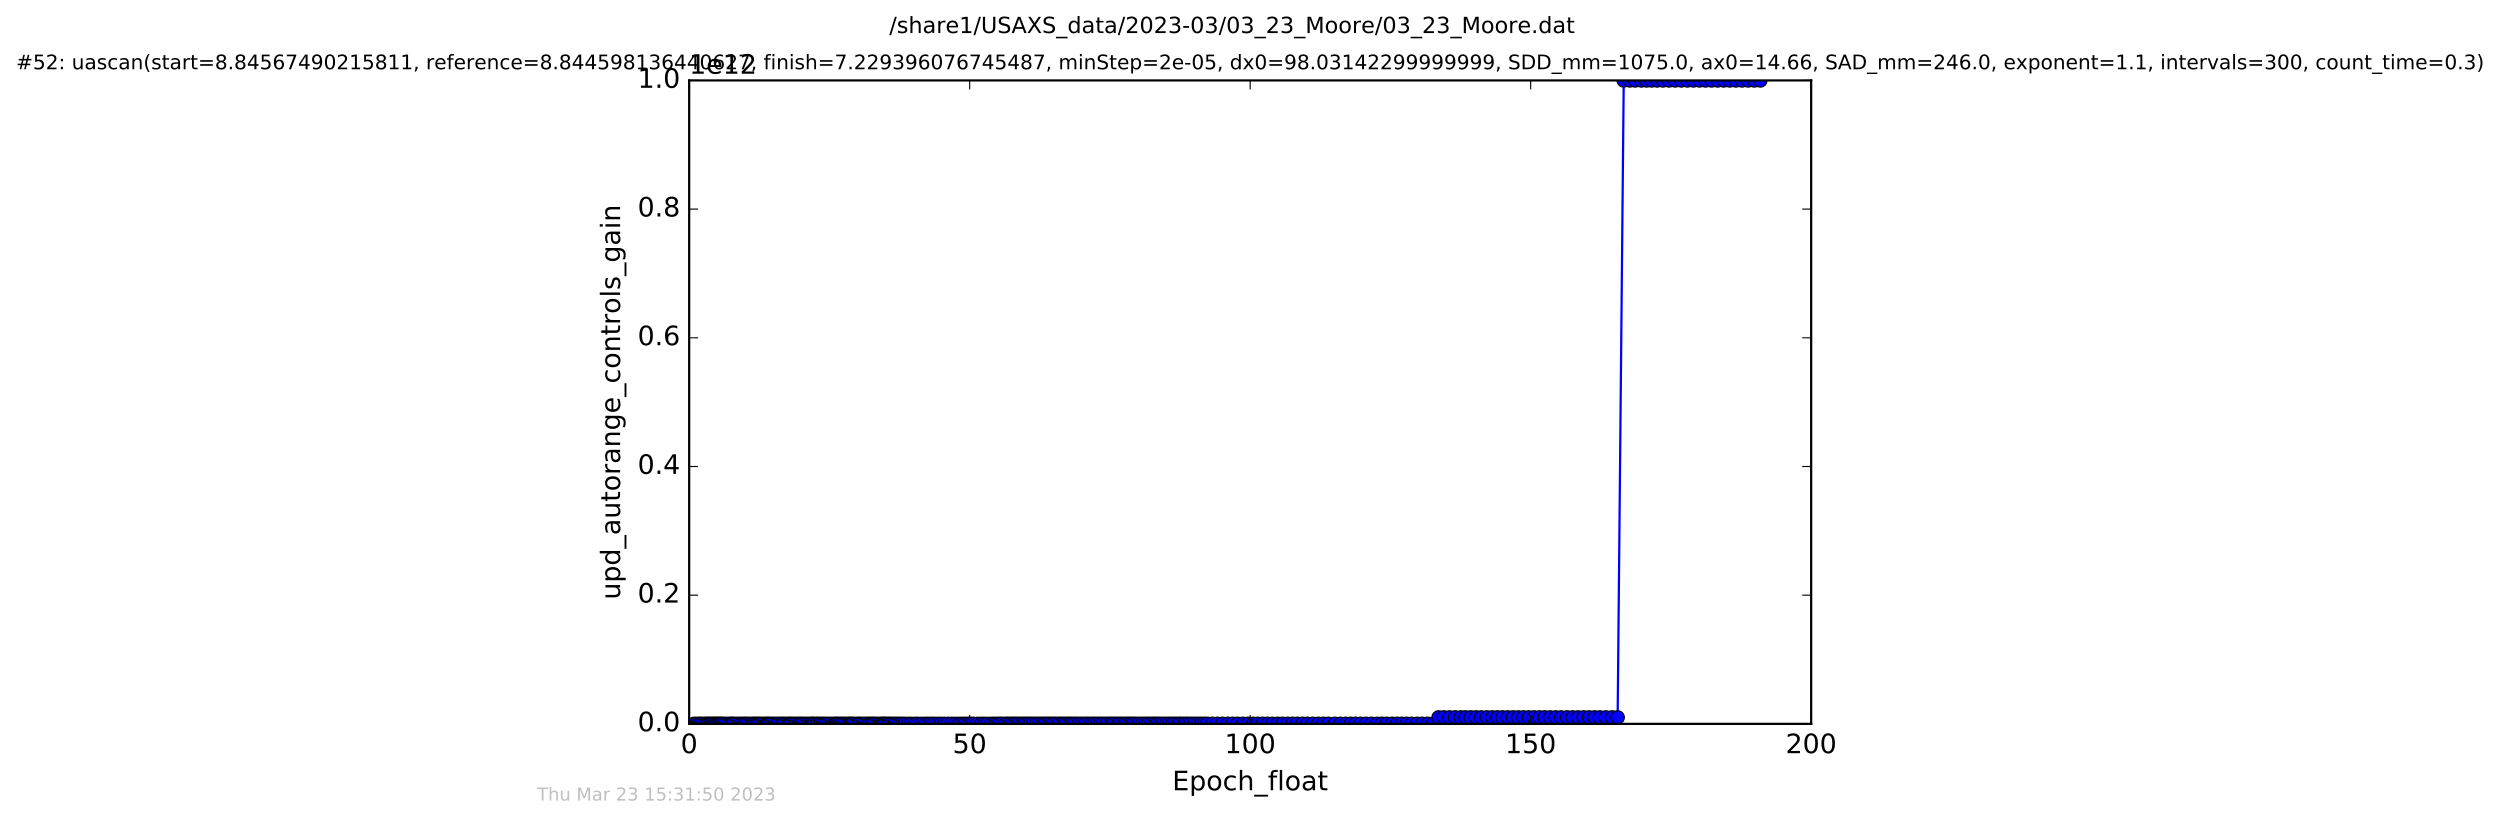 <?xml version="1.0" encoding="utf-8" standalone="no"?>
<!DOCTYPE svg PUBLIC "-//W3C//DTD SVG 1.1//EN"
  "http://www.w3.org/Graphics/SVG/1.1/DTD/svg11.dtd">
<!-- Created with matplotlib (http://matplotlib.org/) -->
<svg height="367pt" version="1.1" viewBox="0 0 1119 367" width="1119pt" xmlns="http://www.w3.org/2000/svg" xmlns:xlink="http://www.w3.org/1999/xlink">
 <defs>
  <style type="text/css">
*{stroke-linecap:butt;stroke-linejoin:round;stroke-miterlimit:100000;}
  </style>
 </defs>
 <g id="figure_1">
  <g id="patch_1">
   <path d="M -0 367.2 
L 1119.149 367.2 
L 1119.149 0 
L -0 0 
z
" style="fill:#ffffff;"/>
  </g>
  <g id="axes_1">
   <g id="patch_2">
    <path d="M 308.474 324 
L 810.674 324 
L 810.674 36 
L 308.474 36 
z
" style="fill:#ffffff;"/>
   </g>
   <g id="line2d_1">
    <path clip-path="url(#pbfb01aa87c)" d="M 310.606 324 
L 641.404 323.971 
L 643.921 321.12 
L 724.056 321.12 
L 726.782 36 
L 787.921 36 
L 787.921 36 
" style="fill:none;stroke:#0000ff;stroke-linecap:square;"/>
    <defs>
     <path d="M 0 3 
C 0.796 3 1.559 2.684 2.121 2.121 
C 2.684 1.559 3 0.796 3 0 
C 3 -0.796 2.684 -1.559 2.121 -2.121 
C 1.559 -2.684 0.796 -3 0 -3 
C -0.796 -3 -1.559 -2.684 -2.121 -2.121 
C -2.684 -1.559 -3 -0.796 -3 0 
C -3 0.796 -2.684 1.559 -2.121 2.121 
C -1.559 2.684 -0.796 3 0 3 
z
" id="ma65cd34104" style="stroke:#000000;stroke-width:0.5;"/>
    </defs>
    <g clip-path="url(#pbfb01aa87c)">
     <use style="fill:#0000ff;stroke:#000000;stroke-width:0.5;" x="310.606" xlink:href="#ma65cd34104" y="324"/>
     <use style="fill:#0000ff;stroke:#000000;stroke-width:0.5;" x="311.783" xlink:href="#ma65cd34104" y="324"/>
     <use style="fill:#0000ff;stroke:#000000;stroke-width:0.5;" x="312.916" xlink:href="#ma65cd34104" y="324"/>
     <use style="fill:#0000ff;stroke:#000000;stroke-width:0.5;" x="313.711" xlink:href="#ma65cd34104" y="324"/>
     <use style="fill:#0000ff;stroke:#000000;stroke-width:0.5;" x="314.84" xlink:href="#ma65cd34104" y="324"/>
     <use style="fill:#0000ff;stroke:#000000;stroke-width:0.5;" x="315.969" xlink:href="#ma65cd34104" y="324"/>
     <use style="fill:#0000ff;stroke:#000000;stroke-width:0.5;" x="316.68" xlink:href="#ma65cd34104" y="324"/>
     <use style="fill:#0000ff;stroke:#000000;stroke-width:0.5;" x="317.48" xlink:href="#ma65cd34104" y="324"/>
     <use style="fill:#0000ff;stroke:#000000;stroke-width:0.5;" x="318.271" xlink:href="#ma65cd34104" y="324"/>
     <use style="fill:#0000ff;stroke:#000000;stroke-width:0.5;" x="319.074" xlink:href="#ma65cd34104" y="324"/>
     <use style="fill:#0000ff;stroke:#000000;stroke-width:0.5;" x="319.783" xlink:href="#ma65cd34104" y="324"/>
     <use style="fill:#0000ff;stroke:#000000;stroke-width:0.5;" x="320.579" xlink:href="#ma65cd34104" y="324"/>
     <use style="fill:#0000ff;stroke:#000000;stroke-width:0.5;" x="321.286" xlink:href="#ma65cd34104" y="324"/>
     <use style="fill:#0000ff;stroke:#000000;stroke-width:0.5;" x="321.996" xlink:href="#ma65cd34104" y="324"/>
     <use style="fill:#0000ff;stroke:#000000;stroke-width:0.5;" x="322.723" xlink:href="#ma65cd34104" y="324"/>
     <use style="fill:#0000ff;stroke:#000000;stroke-width:0.5;" x="323.427" xlink:href="#ma65cd34104" y="324"/>
     <use style="fill:#0000ff;stroke:#000000;stroke-width:0.5;" x="324.554" xlink:href="#ma65cd34104" y="324"/>
     <use style="fill:#0000ff;stroke:#000000;stroke-width:0.5;" x="325.682" xlink:href="#ma65cd34104" y="324"/>
     <use style="fill:#0000ff;stroke:#000000;stroke-width:0.5;" x="326.817" xlink:href="#ma65cd34104" y="324"/>
     <use style="fill:#0000ff;stroke:#000000;stroke-width:0.5;" x="327.524" xlink:href="#ma65cd34104" y="324"/>
     <use style="fill:#0000ff;stroke:#000000;stroke-width:0.5;" x="328.237" xlink:href="#ma65cd34104" y="324"/>
     <use style="fill:#0000ff;stroke:#000000;stroke-width:0.5;" x="329.365" xlink:href="#ma65cd34104" y="324"/>
     <use style="fill:#0000ff;stroke:#000000;stroke-width:0.5;" x="330.534" xlink:href="#ma65cd34104" y="324"/>
     <use style="fill:#0000ff;stroke:#000000;stroke-width:0.5;" x="331.674" xlink:href="#ma65cd34104" y="324"/>
     <use style="fill:#0000ff;stroke:#000000;stroke-width:0.5;" x="332.804" xlink:href="#ma65cd34104" y="324"/>
     <use style="fill:#0000ff;stroke:#000000;stroke-width:0.5;" x="333.512" xlink:href="#ma65cd34104" y="324"/>
     <use style="fill:#0000ff;stroke:#000000;stroke-width:0.5;" x="334.511" xlink:href="#ma65cd34104" y="324"/>
     <use style="fill:#0000ff;stroke:#000000;stroke-width:0.5;" x="335.64" xlink:href="#ma65cd34104" y="324"/>
     <use style="fill:#0000ff;stroke:#000000;stroke-width:0.5;" x="336.789" xlink:href="#ma65cd34104" y="324"/>
     <use style="fill:#0000ff;stroke:#000000;stroke-width:0.5;" x="337.444" xlink:href="#ma65cd34104" y="324"/>
     <use style="fill:#0000ff;stroke:#000000;stroke-width:0.5;" x="338.573" xlink:href="#ma65cd34104" y="324"/>
     <use style="fill:#0000ff;stroke:#000000;stroke-width:0.5;" x="339.244" xlink:href="#ma65cd34104" y="324"/>
     <use style="fill:#0000ff;stroke:#000000;stroke-width:0.5;" x="340.036" xlink:href="#ma65cd34104" y="324"/>
     <use style="fill:#0000ff;stroke:#000000;stroke-width:0.5;" x="341.049" xlink:href="#ma65cd34104" y="324"/>
     <use style="fill:#0000ff;stroke:#000000;stroke-width:0.5;" x="342.178" xlink:href="#ma65cd34104" y="324"/>
     <use style="fill:#0000ff;stroke:#000000;stroke-width:0.5;" x="343.182" xlink:href="#ma65cd34104" y="324"/>
     <use style="fill:#0000ff;stroke:#000000;stroke-width:0.5;" x="343.89" xlink:href="#ma65cd34104" y="324"/>
     <use style="fill:#0000ff;stroke:#000000;stroke-width:0.5;" x="344.561" xlink:href="#ma65cd34104" y="324"/>
     <use style="fill:#0000ff;stroke:#000000;stroke-width:0.5;" x="345.689" xlink:href="#ma65cd34104" y="324"/>
     <use style="fill:#0000ff;stroke:#000000;stroke-width:0.5;" x="346.694" xlink:href="#ma65cd34104" y="324"/>
     <use style="fill:#0000ff;stroke:#000000;stroke-width:0.5;" x="347.838" xlink:href="#ma65cd34104" y="324"/>
     <use style="fill:#0000ff;stroke:#000000;stroke-width:0.5;" x="348.828" xlink:href="#ma65cd34104" y="324"/>
     <use style="fill:#0000ff;stroke:#000000;stroke-width:0.5;" x="349.96" xlink:href="#ma65cd34104" y="324"/>
     <use style="fill:#0000ff;stroke:#000000;stroke-width:0.5;" x="350.623" xlink:href="#ma65cd34104" y="324"/>
     <use style="fill:#0000ff;stroke:#000000;stroke-width:0.5;" x="351.763" xlink:href="#ma65cd34104" y="324"/>
     <use style="fill:#0000ff;stroke:#000000;stroke-width:0.5;" x="352.897" xlink:href="#ma65cd34104" y="324"/>
     <use style="fill:#0000ff;stroke:#000000;stroke-width:0.5;" x="353.596" xlink:href="#ma65cd34104" y="324"/>
     <use style="fill:#0000ff;stroke:#000000;stroke-width:0.5;" x="354.389" xlink:href="#ma65cd34104" y="324"/>
     <use style="fill:#0000ff;stroke:#000000;stroke-width:0.5;" x="355.524" xlink:href="#ma65cd34104" y="324"/>
     <use style="fill:#0000ff;stroke:#000000;stroke-width:0.5;" x="356.528" xlink:href="#ma65cd34104" y="324"/>
     <use style="fill:#0000ff;stroke:#000000;stroke-width:0.5;" x="357.698" xlink:href="#ma65cd34104" y="324"/>
     <use style="fill:#0000ff;stroke:#000000;stroke-width:0.5;" x="358.407" xlink:href="#ma65cd34104" y="324"/>
     <use style="fill:#0000ff;stroke:#000000;stroke-width:0.5;" x="359.538" xlink:href="#ma65cd34104" y="324"/>
     <use style="fill:#0000ff;stroke:#000000;stroke-width:0.5;" x="360.668" xlink:href="#ma65cd34104" y="324"/>
     <use style="fill:#0000ff;stroke:#000000;stroke-width:0.5;" x="361.809" xlink:href="#ma65cd34104" y="324"/>
     <use style="fill:#0000ff;stroke:#000000;stroke-width:0.5;" x="362.938" xlink:href="#ma65cd34104" y="324"/>
     <use style="fill:#0000ff;stroke:#000000;stroke-width:0.5;" x="363.637" xlink:href="#ma65cd34104" y="324"/>
     <use style="fill:#0000ff;stroke:#000000;stroke-width:0.5;" x="364.364" xlink:href="#ma65cd34104" y="324"/>
     <use style="fill:#0000ff;stroke:#000000;stroke-width:0.5;" x="365.494" xlink:href="#ma65cd34104" y="324"/>
     <use style="fill:#0000ff;stroke:#000000;stroke-width:0.5;" x="366.192" xlink:href="#ma65cd34104" y="324"/>
     <use style="fill:#0000ff;stroke:#000000;stroke-width:0.5;" x="367.323" xlink:href="#ma65cd34104" y="324"/>
     <use style="fill:#0000ff;stroke:#000000;stroke-width:0.5;" x="368.45" xlink:href="#ma65cd34104" y="324"/>
     <use style="fill:#0000ff;stroke:#000000;stroke-width:0.5;" x="369.216" xlink:href="#ma65cd34104" y="324"/>
     <use style="fill:#0000ff;stroke:#000000;stroke-width:0.5;" x="370.438" xlink:href="#ma65cd34104" y="324"/>
     <use style="fill:#0000ff;stroke:#000000;stroke-width:0.5;" x="371.555" xlink:href="#ma65cd34104" y="324"/>
     <use style="fill:#0000ff;stroke:#000000;stroke-width:0.5;" x="372.68" xlink:href="#ma65cd34104" y="324"/>
     <use style="fill:#0000ff;stroke:#000000;stroke-width:0.5;" x="373.809" xlink:href="#ma65cd34104" y="324"/>
     <use style="fill:#0000ff;stroke:#000000;stroke-width:0.5;" x="374.526" xlink:href="#ma65cd34104" y="324"/>
     <use style="fill:#0000ff;stroke:#000000;stroke-width:0.5;" x="375.317" xlink:href="#ma65cd34104" y="324"/>
     <use style="fill:#0000ff;stroke:#000000;stroke-width:0.5;" x="376.447" xlink:href="#ma65cd34104" y="324"/>
     <use style="fill:#0000ff;stroke:#000000;stroke-width:0.5;" x="377.281" xlink:href="#ma65cd34104" y="324"/>
     <use style="fill:#0000ff;stroke:#000000;stroke-width:0.5;" x="378.41" xlink:href="#ma65cd34104" y="324"/>
     <use style="fill:#0000ff;stroke:#000000;stroke-width:0.5;" x="379.547" xlink:href="#ma65cd34104" y="324"/>
     <use style="fill:#0000ff;stroke:#000000;stroke-width:0.5;" x="380.342" xlink:href="#ma65cd34104" y="324"/>
     <use style="fill:#0000ff;stroke:#000000;stroke-width:0.5;" x="381.054" xlink:href="#ma65cd34104" y="324"/>
     <use style="fill:#0000ff;stroke:#000000;stroke-width:0.5;" x="381.773" xlink:href="#ma65cd34104" y="324"/>
     <use style="fill:#0000ff;stroke:#000000;stroke-width:0.5;" x="382.99" xlink:href="#ma65cd34104" y="324"/>
     <use style="fill:#0000ff;stroke:#000000;stroke-width:0.5;" x="384.203" xlink:href="#ma65cd34104" y="324"/>
     <use style="fill:#0000ff;stroke:#000000;stroke-width:0.5;" x="384.902" xlink:href="#ma65cd34104" y="324"/>
     <use style="fill:#0000ff;stroke:#000000;stroke-width:0.5;" x="386.029" xlink:href="#ma65cd34104" y="324"/>
     <use style="fill:#0000ff;stroke:#000000;stroke-width:0.5;" x="387.244" xlink:href="#ma65cd34104" y="324"/>
     <use style="fill:#0000ff;stroke:#000000;stroke-width:0.5;" x="388.372" xlink:href="#ma65cd34104" y="324"/>
     <use style="fill:#0000ff;stroke:#000000;stroke-width:0.5;" x="389.088" xlink:href="#ma65cd34104" y="324"/>
     <use style="fill:#0000ff;stroke:#000000;stroke-width:0.5;" x="390.223" xlink:href="#ma65cd34104" y="324"/>
     <use style="fill:#0000ff;stroke:#000000;stroke-width:0.5;" x="390.888" xlink:href="#ma65cd34104" y="324"/>
     <use style="fill:#0000ff;stroke:#000000;stroke-width:0.5;" x="392.015" xlink:href="#ma65cd34104" y="324"/>
     <use style="fill:#0000ff;stroke:#000000;stroke-width:0.5;" x="393.155" xlink:href="#ma65cd34104" y="324"/>
     <use style="fill:#0000ff;stroke:#000000;stroke-width:0.5;" x="394.298" xlink:href="#ma65cd34104" y="324"/>
     <use style="fill:#0000ff;stroke:#000000;stroke-width:0.5;" x="395.025" xlink:href="#ma65cd34104" y="324"/>
     <use style="fill:#0000ff;stroke:#000000;stroke-width:0.5;" x="395.745" xlink:href="#ma65cd34104" y="324"/>
     <use style="fill:#0000ff;stroke:#000000;stroke-width:0.5;" x="396.453" xlink:href="#ma65cd34104" y="324"/>
     <use style="fill:#0000ff;stroke:#000000;stroke-width:0.5;" x="397.542" xlink:href="#ma65cd34104" y="324"/>
     <use style="fill:#0000ff;stroke:#000000;stroke-width:0.5;" x="398.26" xlink:href="#ma65cd34104" y="324"/>
     <use style="fill:#0000ff;stroke:#000000;stroke-width:0.5;" x="399.401" xlink:href="#ma65cd34104" y="324"/>
     <use style="fill:#0000ff;stroke:#000000;stroke-width:0.5;" x="400.527" xlink:href="#ma65cd34104" y="324"/>
     <use style="fill:#0000ff;stroke:#000000;stroke-width:0.5;" x="401.644" xlink:href="#ma65cd34104" y="324"/>
     <use style="fill:#0000ff;stroke:#000000;stroke-width:0.5;" x="402.78" xlink:href="#ma65cd34104" y="324"/>
     <use style="fill:#0000ff;stroke:#000000;stroke-width:0.5;" x="403.906" xlink:href="#ma65cd34104" y="324"/>
     <use style="fill:#0000ff;stroke:#000000;stroke-width:0.5;" x="405.03" xlink:href="#ma65cd34104" y="324"/>
     <use style="fill:#0000ff;stroke:#000000;stroke-width:0.5;" x="406.662" xlink:href="#ma65cd34104" y="324"/>
     <use style="fill:#0000ff;stroke:#000000;stroke-width:0.5;" x="408" xlink:href="#ma65cd34104" y="324"/>
     <use style="fill:#0000ff;stroke:#000000;stroke-width:0.5;" x="409.632" xlink:href="#ma65cd34104" y="324"/>
     <use style="fill:#0000ff;stroke:#000000;stroke-width:0.5;" x="410.845" xlink:href="#ma65cd34104" y="324"/>
     <use style="fill:#0000ff;stroke:#000000;stroke-width:0.5;" x="412.485" xlink:href="#ma65cd34104" y="324"/>
     <use style="fill:#0000ff;stroke:#000000;stroke-width:0.5;" x="414.151" xlink:href="#ma65cd34104" y="324"/>
     <use style="fill:#0000ff;stroke:#000000;stroke-width:0.5;" x="415.365" xlink:href="#ma65cd34104" y="324"/>
     <use style="fill:#0000ff;stroke:#000000;stroke-width:0.5;" x="416.704" xlink:href="#ma65cd34104" y="324"/>
     <use style="fill:#0000ff;stroke:#000000;stroke-width:0.5;" x="418.017" xlink:href="#ma65cd34104" y="324"/>
     <use style="fill:#0000ff;stroke:#000000;stroke-width:0.5;" x="419.64" xlink:href="#ma65cd34104" y="324"/>
     <use style="fill:#0000ff;stroke:#000000;stroke-width:0.5;" x="421.059" xlink:href="#ma65cd34104" y="324"/>
     <use style="fill:#0000ff;stroke:#000000;stroke-width:0.5;" x="422.688" xlink:href="#ma65cd34104" y="324"/>
     <use style="fill:#0000ff;stroke:#000000;stroke-width:0.5;" x="424.367" xlink:href="#ma65cd34104" y="324"/>
     <use style="fill:#0000ff;stroke:#000000;stroke-width:0.5;" x="426" xlink:href="#ma65cd34104" y="324"/>
     <use style="fill:#0000ff;stroke:#000000;stroke-width:0.5;" x="427.629" xlink:href="#ma65cd34104" y="324"/>
     <use style="fill:#0000ff;stroke:#000000;stroke-width:0.5;" x="429.263" xlink:href="#ma65cd34104" y="324"/>
     <use style="fill:#0000ff;stroke:#000000;stroke-width:0.5;" x="430.558" xlink:href="#ma65cd34104" y="324"/>
     <use style="fill:#0000ff;stroke:#000000;stroke-width:0.5;" x="431.915" xlink:href="#ma65cd34104" y="324"/>
     <use style="fill:#0000ff;stroke:#000000;stroke-width:0.5;" x="433.108" xlink:href="#ma65cd34104" y="324"/>
     <use style="fill:#0000ff;stroke:#000000;stroke-width:0.5;" x="434.287" xlink:href="#ma65cd34104" y="324"/>
     <use style="fill:#0000ff;stroke:#000000;stroke-width:0.5;" x="435.62" xlink:href="#ma65cd34104" y="324"/>
     <use style="fill:#0000ff;stroke:#000000;stroke-width:0.5;" x="437.593" xlink:href="#ma65cd34104" y="324"/>
     <use style="fill:#0000ff;stroke:#000000;stroke-width:0.5;" x="439.22" xlink:href="#ma65cd34104" y="324"/>
     <use style="fill:#0000ff;stroke:#000000;stroke-width:0.5;" x="440.517" xlink:href="#ma65cd34104" y="324"/>
     <use style="fill:#0000ff;stroke:#000000;stroke-width:0.5;" x="441.97" xlink:href="#ma65cd34104" y="324"/>
     <use style="fill:#0000ff;stroke:#000000;stroke-width:0.5;" x="443.656" xlink:href="#ma65cd34104" y="324"/>
     <use style="fill:#0000ff;stroke:#000000;stroke-width:0.5;" x="444.87" xlink:href="#ma65cd34104" y="324"/>
     <use style="fill:#0000ff;stroke:#000000;stroke-width:0.5;" x="446.04" xlink:href="#ma65cd34104" y="324"/>
     <use style="fill:#0000ff;stroke:#000000;stroke-width:0.5;" x="447.268" xlink:href="#ma65cd34104" y="323.971"/>
     <use style="fill:#0000ff;stroke:#000000;stroke-width:0.5;" x="448.484" xlink:href="#ma65cd34104" y="323.971"/>
     <use style="fill:#0000ff;stroke:#000000;stroke-width:0.5;" x="450.107" xlink:href="#ma65cd34104" y="323.971"/>
     <use style="fill:#0000ff;stroke:#000000;stroke-width:0.5;" x="451.313" xlink:href="#ma65cd34104" y="323.971"/>
     <use style="fill:#0000ff;stroke:#000000;stroke-width:0.5;" x="452.529" xlink:href="#ma65cd34104" y="323.971"/>
     <use style="fill:#0000ff;stroke:#000000;stroke-width:0.5;" x="453.742" xlink:href="#ma65cd34104" y="323.971"/>
     <use style="fill:#0000ff;stroke:#000000;stroke-width:0.5;" x="454.916" xlink:href="#ma65cd34104" y="323.971"/>
     <use style="fill:#0000ff;stroke:#000000;stroke-width:0.5;" x="456.132" xlink:href="#ma65cd34104" y="323.971"/>
     <use style="fill:#0000ff;stroke:#000000;stroke-width:0.5;" x="457.552" xlink:href="#ma65cd34104" y="323.971"/>
     <use style="fill:#0000ff;stroke:#000000;stroke-width:0.5;" x="458.722" xlink:href="#ma65cd34104" y="323.971"/>
     <use style="fill:#0000ff;stroke:#000000;stroke-width:0.5;" x="459.939" xlink:href="#ma65cd34104" y="323.971"/>
     <use style="fill:#0000ff;stroke:#000000;stroke-width:0.5;" x="461.156" xlink:href="#ma65cd34104" y="323.971"/>
     <use style="fill:#0000ff;stroke:#000000;stroke-width:0.5;" x="462.448" xlink:href="#ma65cd34104" y="323.971"/>
     <use style="fill:#0000ff;stroke:#000000;stroke-width:0.5;" x="463.876" xlink:href="#ma65cd34104" y="323.971"/>
     <use style="fill:#0000ff;stroke:#000000;stroke-width:0.5;" x="465.251" xlink:href="#ma65cd34104" y="323.971"/>
     <use style="fill:#0000ff;stroke:#000000;stroke-width:0.5;" x="466.59" xlink:href="#ma65cd34104" y="323.971"/>
     <use style="fill:#0000ff;stroke:#000000;stroke-width:0.5;" x="467.806" xlink:href="#ma65cd34104" y="323.971"/>
     <use style="fill:#0000ff;stroke:#000000;stroke-width:0.5;" x="469.017" xlink:href="#ma65cd34104" y="323.971"/>
     <use style="fill:#0000ff;stroke:#000000;stroke-width:0.5;" x="470.232" xlink:href="#ma65cd34104" y="323.971"/>
     <use style="fill:#0000ff;stroke:#000000;stroke-width:0.5;" x="471.45" xlink:href="#ma65cd34104" y="323.971"/>
     <use style="fill:#0000ff;stroke:#000000;stroke-width:0.5;" x="472.658" xlink:href="#ma65cd34104" y="323.971"/>
     <use style="fill:#0000ff;stroke:#000000;stroke-width:0.5;" x="474.088" xlink:href="#ma65cd34104" y="323.971"/>
     <use style="fill:#0000ff;stroke:#000000;stroke-width:0.5;" x="475.296" xlink:href="#ma65cd34104" y="323.971"/>
     <use style="fill:#0000ff;stroke:#000000;stroke-width:0.5;" x="476.512" xlink:href="#ma65cd34104" y="323.971"/>
     <use style="fill:#0000ff;stroke:#000000;stroke-width:0.5;" x="477.807" xlink:href="#ma65cd34104" y="323.971"/>
     <use style="fill:#0000ff;stroke:#000000;stroke-width:0.5;" x="478.983" xlink:href="#ma65cd34104" y="323.971"/>
     <use style="fill:#0000ff;stroke:#000000;stroke-width:0.5;" x="480.192" xlink:href="#ma65cd34104" y="323.971"/>
     <use style="fill:#0000ff;stroke:#000000;stroke-width:0.5;" x="481.493" xlink:href="#ma65cd34104" y="323.971"/>
     <use style="fill:#0000ff;stroke:#000000;stroke-width:0.5;" x="482.828" xlink:href="#ma65cd34104" y="323.971"/>
     <use style="fill:#0000ff;stroke:#000000;stroke-width:0.5;" x="484.257" xlink:href="#ma65cd34104" y="323.971"/>
     <use style="fill:#0000ff;stroke:#000000;stroke-width:0.5;" x="485.721" xlink:href="#ma65cd34104" y="323.971"/>
     <use style="fill:#0000ff;stroke:#000000;stroke-width:0.5;" x="487.02" xlink:href="#ma65cd34104" y="323.971"/>
     <use style="fill:#0000ff;stroke:#000000;stroke-width:0.5;" x="488.494" xlink:href="#ma65cd34104" y="323.971"/>
     <use style="fill:#0000ff;stroke:#000000;stroke-width:0.5;" x="489.708" xlink:href="#ma65cd34104" y="323.971"/>
     <use style="fill:#0000ff;stroke:#000000;stroke-width:0.5;" x="491.126" xlink:href="#ma65cd34104" y="323.971"/>
     <use style="fill:#0000ff;stroke:#000000;stroke-width:0.5;" x="492.548" xlink:href="#ma65cd34104" y="323.971"/>
     <use style="fill:#0000ff;stroke:#000000;stroke-width:0.5;" x="493.919" xlink:href="#ma65cd34104" y="323.971"/>
     <use style="fill:#0000ff;stroke:#000000;stroke-width:0.5;" x="495.341" xlink:href="#ma65cd34104" y="323.971"/>
     <use style="fill:#0000ff;stroke:#000000;stroke-width:0.5;" x="496.768" xlink:href="#ma65cd34104" y="323.971"/>
     <use style="fill:#0000ff;stroke:#000000;stroke-width:0.5;" x="497.978" xlink:href="#ma65cd34104" y="323.971"/>
     <use style="fill:#0000ff;stroke:#000000;stroke-width:0.5;" x="499.401" xlink:href="#ma65cd34104" y="323.971"/>
     <use style="fill:#0000ff;stroke:#000000;stroke-width:0.5;" x="500.706" xlink:href="#ma65cd34104" y="323.971"/>
     <use style="fill:#0000ff;stroke:#000000;stroke-width:0.5;" x="501.994" xlink:href="#ma65cd34104" y="323.971"/>
     <use style="fill:#0000ff;stroke:#000000;stroke-width:0.5;" x="503.419" xlink:href="#ma65cd34104" y="323.971"/>
     <use style="fill:#0000ff;stroke:#000000;stroke-width:0.5;" x="504.632" xlink:href="#ma65cd34104" y="323.971"/>
     <use style="fill:#0000ff;stroke:#000000;stroke-width:0.5;" x="505.853" xlink:href="#ma65cd34104" y="323.971"/>
     <use style="fill:#0000ff;stroke:#000000;stroke-width:0.5;" x="507.059" xlink:href="#ma65cd34104" y="323.971"/>
     <use style="fill:#0000ff;stroke:#000000;stroke-width:0.5;" x="508.315" xlink:href="#ma65cd34104" y="323.971"/>
     <use style="fill:#0000ff;stroke:#000000;stroke-width:0.5;" x="509.769" xlink:href="#ma65cd34104" y="323.971"/>
     <use style="fill:#0000ff;stroke:#000000;stroke-width:0.5;" x="511.255" xlink:href="#ma65cd34104" y="323.971"/>
     <use style="fill:#0000ff;stroke:#000000;stroke-width:0.5;" x="512.667" xlink:href="#ma65cd34104" y="323.971"/>
     <use style="fill:#0000ff;stroke:#000000;stroke-width:0.5;" x="513.964" xlink:href="#ma65cd34104" y="323.971"/>
     <use style="fill:#0000ff;stroke:#000000;stroke-width:0.5;" x="515.399" xlink:href="#ma65cd34104" y="323.971"/>
     <use style="fill:#0000ff;stroke:#000000;stroke-width:0.5;" x="516.604" xlink:href="#ma65cd34104" y="323.971"/>
     <use style="fill:#0000ff;stroke:#000000;stroke-width:0.5;" x="517.815" xlink:href="#ma65cd34104" y="323.971"/>
     <use style="fill:#0000ff;stroke:#000000;stroke-width:0.5;" x="519.16" xlink:href="#ma65cd34104" y="323.971"/>
     <use style="fill:#0000ff;stroke:#000000;stroke-width:0.5;" x="520.536" xlink:href="#ma65cd34104" y="323.971"/>
     <use style="fill:#0000ff;stroke:#000000;stroke-width:0.5;" x="522" xlink:href="#ma65cd34104" y="323.971"/>
     <use style="fill:#0000ff;stroke:#000000;stroke-width:0.5;" x="523.382" xlink:href="#ma65cd34104" y="323.971"/>
     <use style="fill:#0000ff;stroke:#000000;stroke-width:0.5;" x="524.852" xlink:href="#ma65cd34104" y="323.971"/>
     <use style="fill:#0000ff;stroke:#000000;stroke-width:0.5;" x="526.243" xlink:href="#ma65cd34104" y="323.971"/>
     <use style="fill:#0000ff;stroke:#000000;stroke-width:0.5;" x="527.651" xlink:href="#ma65cd34104" y="323.971"/>
     <use style="fill:#0000ff;stroke:#000000;stroke-width:0.5;" x="528.953" xlink:href="#ma65cd34104" y="323.971"/>
     <use style="fill:#0000ff;stroke:#000000;stroke-width:0.5;" x="530.336" xlink:href="#ma65cd34104" y="323.971"/>
     <use style="fill:#0000ff;stroke:#000000;stroke-width:0.5;" x="531.669" xlink:href="#ma65cd34104" y="323.971"/>
     <use style="fill:#0000ff;stroke:#000000;stroke-width:0.5;" x="533.132" xlink:href="#ma65cd34104" y="323.971"/>
     <use style="fill:#0000ff;stroke:#000000;stroke-width:0.5;" x="534.681" xlink:href="#ma65cd34104" y="323.971"/>
     <use style="fill:#0000ff;stroke:#000000;stroke-width:0.5;" x="536.122" xlink:href="#ma65cd34104" y="323.971"/>
     <use style="fill:#0000ff;stroke:#000000;stroke-width:0.5;" x="537.544" xlink:href="#ma65cd34104" y="323.971"/>
     <use style="fill:#0000ff;stroke:#000000;stroke-width:0.5;" x="538.998" xlink:href="#ma65cd34104" y="323.971"/>
     <use style="fill:#0000ff;stroke:#000000;stroke-width:0.5;" x="540.457" xlink:href="#ma65cd34104" y="323.971"/>
     <use style="fill:#0000ff;stroke:#000000;stroke-width:0.5;" x="542.676" xlink:href="#ma65cd34104" y="323.971"/>
     <use style="fill:#0000ff;stroke:#000000;stroke-width:0.5;" x="544.94" xlink:href="#ma65cd34104" y="323.971"/>
     <use style="fill:#0000ff;stroke:#000000;stroke-width:0.5;" x="547.16" xlink:href="#ma65cd34104" y="323.971"/>
     <use style="fill:#0000ff;stroke:#000000;stroke-width:0.5;" x="549.548" xlink:href="#ma65cd34104" y="323.971"/>
     <use style="fill:#0000ff;stroke:#000000;stroke-width:0.5;" x="551.766" xlink:href="#ma65cd34104" y="323.971"/>
     <use style="fill:#0000ff;stroke:#000000;stroke-width:0.5;" x="553.943" xlink:href="#ma65cd34104" y="323.971"/>
     <use style="fill:#0000ff;stroke:#000000;stroke-width:0.5;" x="556.335" xlink:href="#ma65cd34104" y="323.971"/>
     <use style="fill:#0000ff;stroke:#000000;stroke-width:0.5;" x="558.633" xlink:href="#ma65cd34104" y="323.971"/>
     <use style="fill:#0000ff;stroke:#000000;stroke-width:0.5;" x="560.92" xlink:href="#ma65cd34104" y="323.971"/>
     <use style="fill:#0000ff;stroke:#000000;stroke-width:0.5;" x="563.017" xlink:href="#ma65cd34104" y="323.971"/>
     <use style="fill:#0000ff;stroke:#000000;stroke-width:0.5;" x="565.193" xlink:href="#ma65cd34104" y="323.971"/>
     <use style="fill:#0000ff;stroke:#000000;stroke-width:0.5;" x="567.333" xlink:href="#ma65cd34104" y="323.971"/>
     <use style="fill:#0000ff;stroke:#000000;stroke-width:0.5;" x="569.463" xlink:href="#ma65cd34104" y="323.971"/>
     <use style="fill:#0000ff;stroke:#000000;stroke-width:0.5;" x="571.895" xlink:href="#ma65cd34104" y="323.971"/>
     <use style="fill:#0000ff;stroke:#000000;stroke-width:0.5;" x="573.995" xlink:href="#ma65cd34104" y="323.971"/>
     <use style="fill:#0000ff;stroke:#000000;stroke-width:0.5;" x="576.377" xlink:href="#ma65cd34104" y="323.971"/>
     <use style="fill:#0000ff;stroke:#000000;stroke-width:0.5;" x="578.581" xlink:href="#ma65cd34104" y="323.971"/>
     <use style="fill:#0000ff;stroke:#000000;stroke-width:0.5;" x="580.717" xlink:href="#ma65cd34104" y="323.971"/>
     <use style="fill:#0000ff;stroke:#000000;stroke-width:0.5;" x="582.977" xlink:href="#ma65cd34104" y="323.971"/>
     <use style="fill:#0000ff;stroke:#000000;stroke-width:0.5;" x="585.174" xlink:href="#ma65cd34104" y="323.971"/>
     <use style="fill:#0000ff;stroke:#000000;stroke-width:0.5;" x="587.63" xlink:href="#ma65cd34104" y="323.971"/>
     <use style="fill:#0000ff;stroke:#000000;stroke-width:0.5;" x="590.039" xlink:href="#ma65cd34104" y="323.971"/>
     <use style="fill:#0000ff;stroke:#000000;stroke-width:0.5;" x="592.318" xlink:href="#ma65cd34104" y="323.971"/>
     <use style="fill:#0000ff;stroke:#000000;stroke-width:0.5;" x="594.579" xlink:href="#ma65cd34104" y="323.971"/>
     <use style="fill:#0000ff;stroke:#000000;stroke-width:0.5;" x="597.507" xlink:href="#ma65cd34104" y="323.971"/>
     <use style="fill:#0000ff;stroke:#000000;stroke-width:0.5;" x="599.976" xlink:href="#ma65cd34104" y="323.971"/>
     <use style="fill:#0000ff;stroke:#000000;stroke-width:0.5;" x="602.322" xlink:href="#ma65cd34104" y="323.971"/>
     <use style="fill:#0000ff;stroke:#000000;stroke-width:0.5;" x="604.58" xlink:href="#ma65cd34104" y="323.971"/>
     <use style="fill:#0000ff;stroke:#000000;stroke-width:0.5;" x="606.714" xlink:href="#ma65cd34104" y="323.971"/>
     <use style="fill:#0000ff;stroke:#000000;stroke-width:0.5;" x="609.02" xlink:href="#ma65cd34104" y="323.971"/>
     <use style="fill:#0000ff;stroke:#000000;stroke-width:0.5;" x="611.361" xlink:href="#ma65cd34104" y="323.971"/>
     <use style="fill:#0000ff;stroke:#000000;stroke-width:0.5;" x="613.87" xlink:href="#ma65cd34104" y="323.971"/>
     <use style="fill:#0000ff;stroke:#000000;stroke-width:0.5;" x="616.416" xlink:href="#ma65cd34104" y="323.971"/>
     <use style="fill:#0000ff;stroke:#000000;stroke-width:0.5;" x="618.508" xlink:href="#ma65cd34104" y="323.971"/>
     <use style="fill:#0000ff;stroke:#000000;stroke-width:0.5;" x="620.605" xlink:href="#ma65cd34104" y="323.971"/>
     <use style="fill:#0000ff;stroke:#000000;stroke-width:0.5;" x="623.112" xlink:href="#ma65cd34104" y="323.971"/>
     <use style="fill:#0000ff;stroke:#000000;stroke-width:0.5;" x="625.314" xlink:href="#ma65cd34104" y="323.971"/>
     <use style="fill:#0000ff;stroke:#000000;stroke-width:0.5;" x="627.43" xlink:href="#ma65cd34104" y="323.971"/>
     <use style="fill:#0000ff;stroke:#000000;stroke-width:0.5;" x="629.566" xlink:href="#ma65cd34104" y="323.971"/>
     <use style="fill:#0000ff;stroke:#000000;stroke-width:0.5;" x="631.786" xlink:href="#ma65cd34104" y="323.971"/>
     <use style="fill:#0000ff;stroke:#000000;stroke-width:0.5;" x="634.304" xlink:href="#ma65cd34104" y="323.971"/>
     <use style="fill:#0000ff;stroke:#000000;stroke-width:0.5;" x="636.514" xlink:href="#ma65cd34104" y="323.971"/>
     <use style="fill:#0000ff;stroke:#000000;stroke-width:0.5;" x="639.028" xlink:href="#ma65cd34104" y="323.971"/>
     <use style="fill:#0000ff;stroke:#000000;stroke-width:0.5;" x="641.404" xlink:href="#ma65cd34104" y="323.971"/>
     <use style="fill:#0000ff;stroke:#000000;stroke-width:0.5;" x="643.921" xlink:href="#ma65cd34104" y="321.12"/>
     <use style="fill:#0000ff;stroke:#000000;stroke-width:0.5;" x="646.264" xlink:href="#ma65cd34104" y="321.12"/>
     <use style="fill:#0000ff;stroke:#000000;stroke-width:0.5;" x="648.817" xlink:href="#ma65cd34104" y="321.12"/>
     <use style="fill:#0000ff;stroke:#000000;stroke-width:0.5;" x="651.324" xlink:href="#ma65cd34104" y="321.12"/>
     <use style="fill:#0000ff;stroke:#000000;stroke-width:0.5;" x="653.829" xlink:href="#ma65cd34104" y="321.12"/>
     <use style="fill:#0000ff;stroke:#000000;stroke-width:0.5;" x="655.966" xlink:href="#ma65cd34104" y="321.12"/>
     <use style="fill:#0000ff;stroke:#000000;stroke-width:0.5;" x="658.309" xlink:href="#ma65cd34104" y="321.12"/>
     <use style="fill:#0000ff;stroke:#000000;stroke-width:0.5;" x="660.658" xlink:href="#ma65cd34104" y="321.12"/>
     <use style="fill:#0000ff;stroke:#000000;stroke-width:0.5;" x="663.01" xlink:href="#ma65cd34104" y="321.12"/>
     <use style="fill:#0000ff;stroke:#000000;stroke-width:0.5;" x="665.561" xlink:href="#ma65cd34104" y="321.12"/>
     <use style="fill:#0000ff;stroke:#000000;stroke-width:0.5;" x="667.964" xlink:href="#ma65cd34104" y="321.12"/>
     <use style="fill:#0000ff;stroke:#000000;stroke-width:0.5;" x="670.246" xlink:href="#ma65cd34104" y="321.12"/>
     <use style="fill:#0000ff;stroke:#000000;stroke-width:0.5;" x="672.547" xlink:href="#ma65cd34104" y="321.12"/>
     <use style="fill:#0000ff;stroke:#000000;stroke-width:0.5;" x="674.883" xlink:href="#ma65cd34104" y="321.12"/>
     <use style="fill:#0000ff;stroke:#000000;stroke-width:0.5;" x="677.267" xlink:href="#ma65cd34104" y="321.12"/>
     <use style="fill:#0000ff;stroke:#000000;stroke-width:0.5;" x="679.619" xlink:href="#ma65cd34104" y="321.12"/>
     <use style="fill:#0000ff;stroke:#000000;stroke-width:0.5;" x="681.974" xlink:href="#ma65cd34104" y="321.12"/>
     <use style="fill:#0000ff;stroke:#000000;stroke-width:0.5;" x="684.315" xlink:href="#ma65cd34104" y="321.12"/>
     <use style="fill:#0000ff;stroke:#000000;stroke-width:0.5;" x="686.648" xlink:href="#ma65cd34104" y="321.12"/>
     <use style="fill:#0000ff;stroke:#000000;stroke-width:0.5;" x="689.109" xlink:href="#ma65cd34104" y="321.12"/>
     <use style="fill:#0000ff;stroke:#000000;stroke-width:0.5;" x="691.455" xlink:href="#ma65cd34104" y="321.12"/>
     <use style="fill:#0000ff;stroke:#000000;stroke-width:0.5;" x="693.922" xlink:href="#ma65cd34104" y="321.12"/>
     <use style="fill:#0000ff;stroke:#000000;stroke-width:0.5;" x="696.35" xlink:href="#ma65cd34104" y="321.12"/>
     <use style="fill:#0000ff;stroke:#000000;stroke-width:0.5;" x="698.821" xlink:href="#ma65cd34104" y="321.12"/>
     <use style="fill:#0000ff;stroke:#000000;stroke-width:0.5;" x="701.456" xlink:href="#ma65cd34104" y="321.12"/>
     <use style="fill:#0000ff;stroke:#000000;stroke-width:0.5;" x="703.927" xlink:href="#ma65cd34104" y="321.12"/>
     <use style="fill:#0000ff;stroke:#000000;stroke-width:0.5;" x="706.393" xlink:href="#ma65cd34104" y="321.12"/>
     <use style="fill:#0000ff;stroke:#000000;stroke-width:0.5;" x="708.864" xlink:href="#ma65cd34104" y="321.12"/>
     <use style="fill:#0000ff;stroke:#000000;stroke-width:0.5;" x="711.291" xlink:href="#ma65cd34104" y="321.12"/>
     <use style="fill:#0000ff;stroke:#000000;stroke-width:0.5;" x="713.718" xlink:href="#ma65cd34104" y="321.12"/>
     <use style="fill:#0000ff;stroke:#000000;stroke-width:0.5;" x="716.154" xlink:href="#ma65cd34104" y="321.12"/>
     <use style="fill:#0000ff;stroke:#000000;stroke-width:0.5;" x="718.865" xlink:href="#ma65cd34104" y="321.12"/>
     <use style="fill:#0000ff;stroke:#000000;stroke-width:0.5;" x="721.589" xlink:href="#ma65cd34104" y="321.12"/>
     <use style="fill:#0000ff;stroke:#000000;stroke-width:0.5;" x="724.056" xlink:href="#ma65cd34104" y="321.12"/>
     <use style="fill:#0000ff;stroke:#000000;stroke-width:0.5;" x="726.782" xlink:href="#ma65cd34104" y="36"/>
     <use style="fill:#0000ff;stroke:#000000;stroke-width:0.5;" x="729.52" xlink:href="#ma65cd34104" y="36"/>
     <use style="fill:#0000ff;stroke:#000000;stroke-width:0.5;" x="731.932" xlink:href="#ma65cd34104" y="36"/>
     <use style="fill:#0000ff;stroke:#000000;stroke-width:0.5;" x="734.677" xlink:href="#ma65cd34104" y="36"/>
     <use style="fill:#0000ff;stroke:#000000;stroke-width:0.5;" x="737.015" xlink:href="#ma65cd34104" y="36"/>
     <use style="fill:#0000ff;stroke:#000000;stroke-width:0.5;" x="739.329" xlink:href="#ma65cd34104" y="36"/>
     <use style="fill:#0000ff;stroke:#000000;stroke-width:0.5;" x="741.767" xlink:href="#ma65cd34104" y="36"/>
     <use style="fill:#0000ff;stroke:#000000;stroke-width:0.5;" x="744.353" xlink:href="#ma65cd34104" y="36"/>
     <use style="fill:#0000ff;stroke:#000000;stroke-width:0.5;" x="747.091" xlink:href="#ma65cd34104" y="36"/>
     <use style="fill:#0000ff;stroke:#000000;stroke-width:0.5;" x="749.805" xlink:href="#ma65cd34104" y="36"/>
     <use style="fill:#0000ff;stroke:#000000;stroke-width:0.5;" x="752.565" xlink:href="#ma65cd34104" y="36"/>
     <use style="fill:#0000ff;stroke:#000000;stroke-width:0.5;" x="755.289" xlink:href="#ma65cd34104" y="36"/>
     <use style="fill:#0000ff;stroke:#000000;stroke-width:0.5;" x="758.007" xlink:href="#ma65cd34104" y="36"/>
     <use style="fill:#0000ff;stroke:#000000;stroke-width:0.5;" x="760.725" xlink:href="#ma65cd34104" y="36"/>
     <use style="fill:#0000ff;stroke:#000000;stroke-width:0.5;" x="763.415" xlink:href="#ma65cd34104" y="36"/>
     <use style="fill:#0000ff;stroke:#000000;stroke-width:0.5;" x="766.127" xlink:href="#ma65cd34104" y="36"/>
     <use style="fill:#0000ff;stroke:#000000;stroke-width:0.5;" x="768.837" xlink:href="#ma65cd34104" y="36"/>
     <use style="fill:#0000ff;stroke:#000000;stroke-width:0.5;" x="771.558" xlink:href="#ma65cd34104" y="36"/>
     <use style="fill:#0000ff;stroke:#000000;stroke-width:0.5;" x="774.275" xlink:href="#ma65cd34104" y="36"/>
     <use style="fill:#0000ff;stroke:#000000;stroke-width:0.5;" x="776.997" xlink:href="#ma65cd34104" y="36"/>
     <use style="fill:#0000ff;stroke:#000000;stroke-width:0.5;" x="779.731" xlink:href="#ma65cd34104" y="36"/>
     <use style="fill:#0000ff;stroke:#000000;stroke-width:0.5;" x="782.465" xlink:href="#ma65cd34104" y="36"/>
     <use style="fill:#0000ff;stroke:#000000;stroke-width:0.5;" x="785.21" xlink:href="#ma65cd34104" y="36"/>
     <use style="fill:#0000ff;stroke:#000000;stroke-width:0.5;" x="787.921" xlink:href="#ma65cd34104" y="36"/>
    </g>
   </g>
   <g id="patch_3">
    <path d="M 308.474 36 
L 810.674 36 
" style="fill:none;stroke:#000000;stroke-linecap:square;stroke-linejoin:miter;"/>
   </g>
   <g id="patch_4">
    <path d="M 810.674 324 
L 810.674 36 
" style="fill:none;stroke:#000000;stroke-linecap:square;stroke-linejoin:miter;"/>
   </g>
   <g id="patch_5">
    <path d="M 308.474 324 
L 810.674 324 
" style="fill:none;stroke:#000000;stroke-linecap:square;stroke-linejoin:miter;"/>
   </g>
   <g id="patch_6">
    <path d="M 308.474 324 
L 308.474 36 
" style="fill:none;stroke:#000000;stroke-linecap:square;stroke-linejoin:miter;"/>
   </g>
   <g id="matplotlib.axis_1">
    <g id="xtick_1">
     <g id="line2d_2">
      <defs>
       <path d="M 0 0 
L 0 -4 
" id="m9744469054" style="stroke:#000000;stroke-width:0.5;"/>
      </defs>
      <g>
       <use style="stroke:#000000;stroke-width:0.5;" x="308.474" xlink:href="#m9744469054" y="324"/>
      </g>
     </g>
     <g id="line2d_3">
      <defs>
       <path d="M 0 0 
L 0 4 
" id="m96e216f530" style="stroke:#000000;stroke-width:0.5;"/>
      </defs>
      <g>
       <use style="stroke:#000000;stroke-width:0.5;" x="308.474" xlink:href="#m96e216f530" y="36"/>
      </g>
     </g>
     <g id="text_1">
      <!-- 0 -->
      <defs>
       <path d="M 31.781 66.406 
Q 24.172 66.406 20.328 58.906 
Q 16.5 51.422 16.5 36.375 
Q 16.5 21.391 20.328 13.891 
Q 24.172 6.391 31.781 6.391 
Q 39.453 6.391 43.281 13.891 
Q 47.125 21.391 47.125 36.375 
Q 47.125 51.422 43.281 58.906 
Q 39.453 66.406 31.781 66.406 
M 31.781 74.219 
Q 44.047 74.219 50.516 64.516 
Q 56.984 54.828 56.984 36.375 
Q 56.984 17.969 50.516 8.266 
Q 44.047 -1.422 31.781 -1.422 
Q 19.531 -1.422 13.062 8.266 
Q 6.594 17.969 6.594 36.375 
Q 6.594 54.828 13.062 64.516 
Q 19.531 74.219 31.781 74.219 
" id="BitstreamVeraSans-Roman-30"/>
      </defs>
      <g transform="translate(304.657 337.118)scale(0.12 -0.12)">
       <use xlink:href="#BitstreamVeraSans-Roman-30"/>
      </g>
     </g>
    </g>
    <g id="xtick_2">
     <g id="line2d_4">
      <g>
       <use style="stroke:#000000;stroke-width:0.5;" x="434.024" xlink:href="#m9744469054" y="324"/>
      </g>
     </g>
     <g id="line2d_5">
      <g>
       <use style="stroke:#000000;stroke-width:0.5;" x="434.024" xlink:href="#m96e216f530" y="36"/>
      </g>
     </g>
     <g id="text_2">
      <!-- 50 -->
      <defs>
       <path d="M 10.797 72.906 
L 49.516 72.906 
L 49.516 64.594 
L 19.828 64.594 
L 19.828 46.734 
Q 21.969 47.469 24.109 47.828 
Q 26.266 48.188 28.422 48.188 
Q 40.625 48.188 47.75 41.5 
Q 54.891 34.812 54.891 23.391 
Q 54.891 11.625 47.562 5.094 
Q 40.234 -1.422 26.906 -1.422 
Q 22.312 -1.422 17.547 -0.641 
Q 12.797 0.141 7.719 1.703 
L 7.719 11.625 
Q 12.109 9.234 16.797 8.062 
Q 21.484 6.891 26.703 6.891 
Q 35.156 6.891 40.078 11.328 
Q 45.016 15.766 45.016 23.391 
Q 45.016 31 40.078 35.438 
Q 35.156 39.891 26.703 39.891 
Q 22.75 39.891 18.812 39.016 
Q 14.891 38.141 10.797 36.281 
z
" id="BitstreamVeraSans-Roman-35"/>
      </defs>
      <g transform="translate(426.389 337.118)scale(0.12 -0.12)">
       <use xlink:href="#BitstreamVeraSans-Roman-35"/>
       <use x="63.623" xlink:href="#BitstreamVeraSans-Roman-30"/>
      </g>
     </g>
    </g>
    <g id="xtick_3">
     <g id="line2d_6">
      <g>
       <use style="stroke:#000000;stroke-width:0.5;" x="559.574" xlink:href="#m9744469054" y="324"/>
      </g>
     </g>
     <g id="line2d_7">
      <g>
       <use style="stroke:#000000;stroke-width:0.5;" x="559.574" xlink:href="#m96e216f530" y="36"/>
      </g>
     </g>
     <g id="text_3">
      <!-- 100 -->
      <defs>
       <path d="M 12.406 8.297 
L 28.516 8.297 
L 28.516 63.922 
L 10.984 60.406 
L 10.984 69.391 
L 28.422 72.906 
L 38.281 72.906 
L 38.281 8.297 
L 54.391 8.297 
L 54.391 0 
L 12.406 0 
z
" id="BitstreamVeraSans-Roman-31"/>
      </defs>
      <g transform="translate(548.122 337.118)scale(0.12 -0.12)">
       <use xlink:href="#BitstreamVeraSans-Roman-31"/>
       <use x="63.623" xlink:href="#BitstreamVeraSans-Roman-30"/>
       <use x="127.246" xlink:href="#BitstreamVeraSans-Roman-30"/>
      </g>
     </g>
    </g>
    <g id="xtick_4">
     <g id="line2d_8">
      <g>
       <use style="stroke:#000000;stroke-width:0.5;" x="685.124" xlink:href="#m9744469054" y="324"/>
      </g>
     </g>
     <g id="line2d_9">
      <g>
       <use style="stroke:#000000;stroke-width:0.5;" x="685.124" xlink:href="#m96e216f530" y="36"/>
      </g>
     </g>
     <g id="text_4">
      <!-- 150 -->
      <g transform="translate(673.672 337.118)scale(0.12 -0.12)">
       <use xlink:href="#BitstreamVeraSans-Roman-31"/>
       <use x="63.623" xlink:href="#BitstreamVeraSans-Roman-35"/>
       <use x="127.246" xlink:href="#BitstreamVeraSans-Roman-30"/>
      </g>
     </g>
    </g>
    <g id="xtick_5">
     <g id="line2d_10">
      <g>
       <use style="stroke:#000000;stroke-width:0.5;" x="810.674" xlink:href="#m9744469054" y="324"/>
      </g>
     </g>
     <g id="line2d_11">
      <g>
       <use style="stroke:#000000;stroke-width:0.5;" x="810.674" xlink:href="#m96e216f530" y="36"/>
      </g>
     </g>
     <g id="text_5">
      <!-- 200 -->
      <defs>
       <path d="M 19.188 8.297 
L 53.609 8.297 
L 53.609 0 
L 7.328 0 
L 7.328 8.297 
Q 12.938 14.109 22.625 23.891 
Q 32.328 33.688 34.812 36.531 
Q 39.547 41.844 41.422 45.531 
Q 43.312 49.219 43.312 52.781 
Q 43.312 58.594 39.234 62.25 
Q 35.156 65.922 28.609 65.922 
Q 23.969 65.922 18.812 64.312 
Q 13.672 62.703 7.812 59.422 
L 7.812 69.391 
Q 13.766 71.781 18.938 73 
Q 24.125 74.219 28.422 74.219 
Q 39.75 74.219 46.484 68.547 
Q 53.219 62.891 53.219 53.422 
Q 53.219 48.922 51.531 44.891 
Q 49.859 40.875 45.406 35.406 
Q 44.188 33.984 37.641 27.219 
Q 31.109 20.453 19.188 8.297 
" id="BitstreamVeraSans-Roman-32"/>
      </defs>
      <g transform="translate(799.222 337.118)scale(0.12 -0.12)">
       <use xlink:href="#BitstreamVeraSans-Roman-32"/>
       <use x="63.623" xlink:href="#BitstreamVeraSans-Roman-30"/>
       <use x="127.246" xlink:href="#BitstreamVeraSans-Roman-30"/>
      </g>
     </g>
    </g>
    <g id="text_6">
     <!-- Epoch_float -->
     <defs>
      <path d="M 50.984 -16.609 
L 50.984 -23.578 
L -0.984 -23.578 
L -0.984 -16.609 
z
" id="BitstreamVeraSans-Roman-5f"/>
      <path d="M 30.609 48.391 
Q 23.391 48.391 19.188 42.75 
Q 14.984 37.109 14.984 27.297 
Q 14.984 17.484 19.156 11.844 
Q 23.344 6.203 30.609 6.203 
Q 37.797 6.203 41.984 11.859 
Q 46.188 17.531 46.188 27.297 
Q 46.188 37.016 41.984 42.703 
Q 37.797 48.391 30.609 48.391 
M 30.609 56 
Q 42.328 56 49.016 48.375 
Q 55.719 40.766 55.719 27.297 
Q 55.719 13.875 49.016 6.219 
Q 42.328 -1.422 30.609 -1.422 
Q 18.844 -1.422 12.172 6.219 
Q 5.516 13.875 5.516 27.297 
Q 5.516 40.766 12.172 48.375 
Q 18.844 56 30.609 56 
" id="BitstreamVeraSans-Roman-6f"/>
      <path d="M 9.422 75.984 
L 18.406 75.984 
L 18.406 0 
L 9.422 0 
z
" id="BitstreamVeraSans-Roman-6c"/>
      <path d="M 9.812 72.906 
L 55.906 72.906 
L 55.906 64.594 
L 19.672 64.594 
L 19.672 43.016 
L 54.391 43.016 
L 54.391 34.719 
L 19.672 34.719 
L 19.672 8.297 
L 56.781 8.297 
L 56.781 0 
L 9.812 0 
z
" id="BitstreamVeraSans-Roman-45"/>
      <path d="M 18.109 8.203 
L 18.109 -20.797 
L 9.078 -20.797 
L 9.078 54.688 
L 18.109 54.688 
L 18.109 46.391 
Q 20.953 51.266 25.266 53.625 
Q 29.594 56 35.594 56 
Q 45.562 56 51.781 48.094 
Q 58.016 40.188 58.016 27.297 
Q 58.016 14.406 51.781 6.484 
Q 45.562 -1.422 35.594 -1.422 
Q 29.594 -1.422 25.266 0.953 
Q 20.953 3.328 18.109 8.203 
M 48.688 27.297 
Q 48.688 37.203 44.609 42.844 
Q 40.531 48.484 33.406 48.484 
Q 26.266 48.484 22.188 42.844 
Q 18.109 37.203 18.109 27.297 
Q 18.109 17.391 22.188 11.75 
Q 26.266 6.109 33.406 6.109 
Q 40.531 6.109 44.609 11.75 
Q 48.688 17.391 48.688 27.297 
" id="BitstreamVeraSans-Roman-70"/>
      <path d="M 18.312 70.219 
L 18.312 54.688 
L 36.812 54.688 
L 36.812 47.703 
L 18.312 47.703 
L 18.312 18.016 
Q 18.312 11.328 20.141 9.422 
Q 21.969 7.516 27.594 7.516 
L 36.812 7.516 
L 36.812 0 
L 27.594 0 
Q 17.188 0 13.234 3.875 
Q 9.281 7.766 9.281 18.016 
L 9.281 47.703 
L 2.688 47.703 
L 2.688 54.688 
L 9.281 54.688 
L 9.281 70.219 
z
" id="BitstreamVeraSans-Roman-74"/>
      <path d="M 37.109 75.984 
L 37.109 68.5 
L 28.516 68.5 
Q 23.688 68.5 21.797 66.547 
Q 19.922 64.594 19.922 59.516 
L 19.922 54.688 
L 34.719 54.688 
L 34.719 47.703 
L 19.922 47.703 
L 19.922 0 
L 10.891 0 
L 10.891 47.703 
L 2.297 47.703 
L 2.297 54.688 
L 10.891 54.688 
L 10.891 58.5 
Q 10.891 67.625 15.141 71.797 
Q 19.391 75.984 28.609 75.984 
z
" id="BitstreamVeraSans-Roman-66"/>
      <path d="M 34.281 27.484 
Q 23.391 27.484 19.188 25 
Q 14.984 22.516 14.984 16.5 
Q 14.984 11.719 18.141 8.906 
Q 21.297 6.109 26.703 6.109 
Q 34.188 6.109 38.703 11.406 
Q 43.219 16.703 43.219 25.484 
L 43.219 27.484 
z
M 52.203 31.203 
L 52.203 0 
L 43.219 0 
L 43.219 8.297 
Q 40.141 3.328 35.547 0.953 
Q 30.953 -1.422 24.312 -1.422 
Q 15.922 -1.422 10.953 3.297 
Q 6 8.016 6 15.922 
Q 6 25.141 12.172 29.828 
Q 18.359 34.516 30.609 34.516 
L 43.219 34.516 
L 43.219 35.406 
Q 43.219 41.609 39.141 45 
Q 35.062 48.391 27.688 48.391 
Q 23 48.391 18.547 47.266 
Q 14.109 46.141 10.016 43.891 
L 10.016 52.203 
Q 14.938 54.109 19.578 55.047 
Q 24.219 56 28.609 56 
Q 40.484 56 46.344 49.844 
Q 52.203 43.703 52.203 31.203 
" id="BitstreamVeraSans-Roman-61"/>
      <path d="M 48.781 52.594 
L 48.781 44.188 
Q 44.969 46.297 41.141 47.344 
Q 37.312 48.391 33.406 48.391 
Q 24.656 48.391 19.812 42.844 
Q 14.984 37.312 14.984 27.297 
Q 14.984 17.281 19.812 11.734 
Q 24.656 6.203 33.406 6.203 
Q 37.312 6.203 41.141 7.25 
Q 44.969 8.297 48.781 10.406 
L 48.781 2.094 
Q 45.016 0.344 40.984 -0.531 
Q 36.969 -1.422 32.422 -1.422 
Q 20.062 -1.422 12.781 6.344 
Q 5.516 14.109 5.516 27.297 
Q 5.516 40.672 12.859 48.328 
Q 20.219 56 33.016 56 
Q 37.156 56 41.109 55.141 
Q 45.062 54.297 48.781 52.594 
" id="BitstreamVeraSans-Roman-63"/>
      <path d="M 54.891 33.016 
L 54.891 0 
L 45.906 0 
L 45.906 32.719 
Q 45.906 40.484 42.875 44.328 
Q 39.844 48.188 33.797 48.188 
Q 26.516 48.188 22.312 43.547 
Q 18.109 38.922 18.109 30.906 
L 18.109 0 
L 9.078 0 
L 9.078 75.984 
L 18.109 75.984 
L 18.109 46.188 
Q 21.344 51.125 25.703 53.562 
Q 30.078 56 35.797 56 
Q 45.219 56 50.047 50.172 
Q 54.891 44.344 54.891 33.016 
" id="BitstreamVeraSans-Roman-68"/>
     </defs>
     <g transform="translate(524.722 353.732)scale(0.12 -0.12)">
      <use xlink:href="#BitstreamVeraSans-Roman-45"/>
      <use x="63.184" xlink:href="#BitstreamVeraSans-Roman-70"/>
      <use x="126.66" xlink:href="#BitstreamVeraSans-Roman-6f"/>
      <use x="187.842" xlink:href="#BitstreamVeraSans-Roman-63"/>
      <use x="242.822" xlink:href="#BitstreamVeraSans-Roman-68"/>
      <use x="306.201" xlink:href="#BitstreamVeraSans-Roman-5f"/>
      <use x="356.201" xlink:href="#BitstreamVeraSans-Roman-66"/>
      <use x="391.406" xlink:href="#BitstreamVeraSans-Roman-6c"/>
      <use x="419.189" xlink:href="#BitstreamVeraSans-Roman-6f"/>
      <use x="480.371" xlink:href="#BitstreamVeraSans-Roman-61"/>
      <use x="541.65" xlink:href="#BitstreamVeraSans-Roman-74"/>
     </g>
    </g>
   </g>
   <g id="matplotlib.axis_2">
    <g id="ytick_1">
     <g id="line2d_12">
      <defs>
       <path d="M 0 0 
L 4 0 
" id="m17a4acd177" style="stroke:#000000;stroke-width:0.5;"/>
      </defs>
      <g>
       <use style="stroke:#000000;stroke-width:0.5;" x="308.474" xlink:href="#m17a4acd177" y="324"/>
      </g>
     </g>
     <g id="line2d_13">
      <defs>
       <path d="M 0 0 
L -4 0 
" id="meb8d283f76" style="stroke:#000000;stroke-width:0.5;"/>
      </defs>
      <g>
       <use style="stroke:#000000;stroke-width:0.5;" x="810.674" xlink:href="#meb8d283f76" y="324"/>
      </g>
     </g>
     <g id="text_7">
      <!-- 0.0 -->
      <defs>
       <path d="M 10.688 12.406 
L 21 12.406 
L 21 0 
L 10.688 0 
z
" id="BitstreamVeraSans-Roman-2e"/>
      </defs>
      <g transform="translate(285.391 327.311)scale(0.12 -0.12)">
       <use xlink:href="#BitstreamVeraSans-Roman-30"/>
       <use x="63.623" xlink:href="#BitstreamVeraSans-Roman-2e"/>
       <use x="95.41" xlink:href="#BitstreamVeraSans-Roman-30"/>
      </g>
     </g>
    </g>
    <g id="ytick_2">
     <g id="line2d_14">
      <g>
       <use style="stroke:#000000;stroke-width:0.5;" x="308.474" xlink:href="#m17a4acd177" y="266.4"/>
      </g>
     </g>
     <g id="line2d_15">
      <g>
       <use style="stroke:#000000;stroke-width:0.5;" x="810.674" xlink:href="#meb8d283f76" y="266.4"/>
      </g>
     </g>
     <g id="text_8">
      <!-- 0.2 -->
      <g transform="translate(285.391 269.711)scale(0.12 -0.12)">
       <use xlink:href="#BitstreamVeraSans-Roman-30"/>
       <use x="63.623" xlink:href="#BitstreamVeraSans-Roman-2e"/>
       <use x="95.41" xlink:href="#BitstreamVeraSans-Roman-32"/>
      </g>
     </g>
    </g>
    <g id="ytick_3">
     <g id="line2d_16">
      <g>
       <use style="stroke:#000000;stroke-width:0.5;" x="308.474" xlink:href="#m17a4acd177" y="208.8"/>
      </g>
     </g>
     <g id="line2d_17">
      <g>
       <use style="stroke:#000000;stroke-width:0.5;" x="810.674" xlink:href="#meb8d283f76" y="208.8"/>
      </g>
     </g>
     <g id="text_9">
      <!-- 0.4 -->
      <defs>
       <path d="M 37.797 64.312 
L 12.891 25.391 
L 37.797 25.391 
z
M 35.203 72.906 
L 47.609 72.906 
L 47.609 25.391 
L 58.016 25.391 
L 58.016 17.188 
L 47.609 17.188 
L 47.609 0 
L 37.797 0 
L 37.797 17.188 
L 4.891 17.188 
L 4.891 26.703 
z
" id="BitstreamVeraSans-Roman-34"/>
      </defs>
      <g transform="translate(285.391 212.111)scale(0.12 -0.12)">
       <use xlink:href="#BitstreamVeraSans-Roman-30"/>
       <use x="63.623" xlink:href="#BitstreamVeraSans-Roman-2e"/>
       <use x="95.41" xlink:href="#BitstreamVeraSans-Roman-34"/>
      </g>
     </g>
    </g>
    <g id="ytick_4">
     <g id="line2d_18">
      <g>
       <use style="stroke:#000000;stroke-width:0.5;" x="308.474" xlink:href="#m17a4acd177" y="151.2"/>
      </g>
     </g>
     <g id="line2d_19">
      <g>
       <use style="stroke:#000000;stroke-width:0.5;" x="810.674" xlink:href="#meb8d283f76" y="151.2"/>
      </g>
     </g>
     <g id="text_10">
      <!-- 0.6 -->
      <defs>
       <path d="M 33.016 40.375 
Q 26.375 40.375 22.484 35.828 
Q 18.609 31.297 18.609 23.391 
Q 18.609 15.531 22.484 10.953 
Q 26.375 6.391 33.016 6.391 
Q 39.656 6.391 43.531 10.953 
Q 47.406 15.531 47.406 23.391 
Q 47.406 31.297 43.531 35.828 
Q 39.656 40.375 33.016 40.375 
M 52.594 71.297 
L 52.594 62.312 
Q 48.875 64.062 45.094 64.984 
Q 41.312 65.922 37.594 65.922 
Q 27.828 65.922 22.672 59.328 
Q 17.531 52.734 16.797 39.406 
Q 19.672 43.656 24.016 45.922 
Q 28.375 48.188 33.594 48.188 
Q 44.578 48.188 50.953 41.516 
Q 57.328 34.859 57.328 23.391 
Q 57.328 12.156 50.688 5.359 
Q 44.047 -1.422 33.016 -1.422 
Q 20.359 -1.422 13.672 8.266 
Q 6.984 17.969 6.984 36.375 
Q 6.984 53.656 15.188 63.938 
Q 23.391 74.219 37.203 74.219 
Q 40.922 74.219 44.703 73.484 
Q 48.484 72.75 52.594 71.297 
" id="BitstreamVeraSans-Roman-36"/>
      </defs>
      <g transform="translate(285.391 154.511)scale(0.12 -0.12)">
       <use xlink:href="#BitstreamVeraSans-Roman-30"/>
       <use x="63.623" xlink:href="#BitstreamVeraSans-Roman-2e"/>
       <use x="95.41" xlink:href="#BitstreamVeraSans-Roman-36"/>
      </g>
     </g>
    </g>
    <g id="ytick_5">
     <g id="line2d_20">
      <g>
       <use style="stroke:#000000;stroke-width:0.5;" x="308.474" xlink:href="#m17a4acd177" y="93.6"/>
      </g>
     </g>
     <g id="line2d_21">
      <g>
       <use style="stroke:#000000;stroke-width:0.5;" x="810.674" xlink:href="#meb8d283f76" y="93.6"/>
      </g>
     </g>
     <g id="text_11">
      <!-- 0.8 -->
      <defs>
       <path d="M 31.781 34.625 
Q 24.75 34.625 20.719 30.859 
Q 16.703 27.094 16.703 20.516 
Q 16.703 13.922 20.719 10.156 
Q 24.75 6.391 31.781 6.391 
Q 38.812 6.391 42.859 10.172 
Q 46.922 13.969 46.922 20.516 
Q 46.922 27.094 42.891 30.859 
Q 38.875 34.625 31.781 34.625 
M 21.922 38.812 
Q 15.578 40.375 12.031 44.719 
Q 8.5 49.078 8.5 55.328 
Q 8.5 64.062 14.719 69.141 
Q 20.953 74.219 31.781 74.219 
Q 42.672 74.219 48.875 69.141 
Q 55.078 64.062 55.078 55.328 
Q 55.078 49.078 51.531 44.719 
Q 48 40.375 41.703 38.812 
Q 48.828 37.156 52.797 32.312 
Q 56.781 27.484 56.781 20.516 
Q 56.781 9.906 50.312 4.234 
Q 43.844 -1.422 31.781 -1.422 
Q 19.734 -1.422 13.25 4.234 
Q 6.781 9.906 6.781 20.516 
Q 6.781 27.484 10.781 32.312 
Q 14.797 37.156 21.922 38.812 
M 18.312 54.391 
Q 18.312 48.734 21.844 45.562 
Q 25.391 42.391 31.781 42.391 
Q 38.141 42.391 41.719 45.562 
Q 45.312 48.734 45.312 54.391 
Q 45.312 60.062 41.719 63.234 
Q 38.141 66.406 31.781 66.406 
Q 25.391 66.406 21.844 63.234 
Q 18.312 60.062 18.312 54.391 
" id="BitstreamVeraSans-Roman-38"/>
      </defs>
      <g transform="translate(285.391 96.911)scale(0.12 -0.12)">
       <use xlink:href="#BitstreamVeraSans-Roman-30"/>
       <use x="63.623" xlink:href="#BitstreamVeraSans-Roman-2e"/>
       <use x="95.41" xlink:href="#BitstreamVeraSans-Roman-38"/>
      </g>
     </g>
    </g>
    <g id="ytick_6">
     <g id="line2d_22">
      <g>
       <use style="stroke:#000000;stroke-width:0.5;" x="308.474" xlink:href="#m17a4acd177" y="36"/>
      </g>
     </g>
     <g id="line2d_23">
      <g>
       <use style="stroke:#000000;stroke-width:0.5;" x="810.674" xlink:href="#meb8d283f76" y="36"/>
      </g>
     </g>
     <g id="text_12">
      <!-- 1.0 -->
      <g transform="translate(285.391 39.311)scale(0.12 -0.12)">
       <use xlink:href="#BitstreamVeraSans-Roman-31"/>
       <use x="63.623" xlink:href="#BitstreamVeraSans-Roman-2e"/>
       <use x="95.41" xlink:href="#BitstreamVeraSans-Roman-30"/>
      </g>
     </g>
    </g>
    <g id="text_13">
     <!-- upd_autorange_controls_gain -->
     <defs>
      <path d="M 54.891 33.016 
L 54.891 0 
L 45.906 0 
L 45.906 32.719 
Q 45.906 40.484 42.875 44.328 
Q 39.844 48.188 33.797 48.188 
Q 26.516 48.188 22.312 43.547 
Q 18.109 38.922 18.109 30.906 
L 18.109 0 
L 9.078 0 
L 9.078 54.688 
L 18.109 54.688 
L 18.109 46.188 
Q 21.344 51.125 25.703 53.562 
Q 30.078 56 35.797 56 
Q 45.219 56 50.047 50.172 
Q 54.891 44.344 54.891 33.016 
" id="BitstreamVeraSans-Roman-6e"/>
      <path d="M 9.422 54.688 
L 18.406 54.688 
L 18.406 0 
L 9.422 0 
z
M 9.422 75.984 
L 18.406 75.984 
L 18.406 64.594 
L 9.422 64.594 
z
" id="BitstreamVeraSans-Roman-69"/>
      <path d="M 56.203 29.594 
L 56.203 25.203 
L 14.891 25.203 
Q 15.484 15.922 20.484 11.062 
Q 25.484 6.203 34.422 6.203 
Q 39.594 6.203 44.453 7.469 
Q 49.312 8.734 54.109 11.281 
L 54.109 2.781 
Q 49.266 0.734 44.188 -0.344 
Q 39.109 -1.422 33.891 -1.422 
Q 20.797 -1.422 13.156 6.188 
Q 5.516 13.812 5.516 26.812 
Q 5.516 40.234 12.766 48.109 
Q 20.016 56 32.328 56 
Q 43.359 56 49.781 48.891 
Q 56.203 41.797 56.203 29.594 
M 47.219 32.234 
Q 47.125 39.594 43.094 43.984 
Q 39.062 48.391 32.422 48.391 
Q 24.906 48.391 20.391 44.141 
Q 15.875 39.891 15.188 32.172 
z
" id="BitstreamVeraSans-Roman-65"/>
      <path d="M 45.406 46.391 
L 45.406 75.984 
L 54.391 75.984 
L 54.391 0 
L 45.406 0 
L 45.406 8.203 
Q 42.578 3.328 38.25 0.953 
Q 33.938 -1.422 27.875 -1.422 
Q 17.969 -1.422 11.734 6.484 
Q 5.516 14.406 5.516 27.297 
Q 5.516 40.188 11.734 48.094 
Q 17.969 56 27.875 56 
Q 33.938 56 38.25 53.625 
Q 42.578 51.266 45.406 46.391 
M 14.797 27.297 
Q 14.797 17.391 18.875 11.75 
Q 22.953 6.109 30.078 6.109 
Q 37.203 6.109 41.297 11.75 
Q 45.406 17.391 45.406 27.297 
Q 45.406 37.203 41.297 42.844 
Q 37.203 48.484 30.078 48.484 
Q 22.953 48.484 18.875 42.844 
Q 14.797 37.203 14.797 27.297 
" id="BitstreamVeraSans-Roman-64"/>
      <path d="M 45.406 27.984 
Q 45.406 37.75 41.375 43.109 
Q 37.359 48.484 30.078 48.484 
Q 22.859 48.484 18.828 43.109 
Q 14.797 37.75 14.797 27.984 
Q 14.797 18.266 18.828 12.891 
Q 22.859 7.516 30.078 7.516 
Q 37.359 7.516 41.375 12.891 
Q 45.406 18.266 45.406 27.984 
M 54.391 6.781 
Q 54.391 -7.172 48.188 -13.984 
Q 42 -20.797 29.203 -20.797 
Q 24.469 -20.797 20.266 -20.094 
Q 16.062 -19.391 12.109 -17.922 
L 12.109 -9.188 
Q 16.062 -11.328 19.922 -12.344 
Q 23.781 -13.375 27.781 -13.375 
Q 36.625 -13.375 41.016 -8.766 
Q 45.406 -4.156 45.406 5.172 
L 45.406 9.625 
Q 42.625 4.781 38.281 2.391 
Q 33.938 0 27.875 0 
Q 17.828 0 11.672 7.656 
Q 5.516 15.328 5.516 27.984 
Q 5.516 40.672 11.672 48.328 
Q 17.828 56 27.875 56 
Q 33.938 56 38.281 53.609 
Q 42.625 51.219 45.406 46.391 
L 45.406 54.688 
L 54.391 54.688 
z
" id="BitstreamVeraSans-Roman-67"/>
      <path d="M 8.5 21.578 
L 8.5 54.688 
L 17.484 54.688 
L 17.484 21.922 
Q 17.484 14.156 20.5 10.266 
Q 23.531 6.391 29.594 6.391 
Q 36.859 6.391 41.078 11.031 
Q 45.312 15.672 45.312 23.688 
L 45.312 54.688 
L 54.297 54.688 
L 54.297 0 
L 45.312 0 
L 45.312 8.406 
Q 42.047 3.422 37.719 1 
Q 33.406 -1.422 27.688 -1.422 
Q 18.266 -1.422 13.375 4.438 
Q 8.5 10.297 8.5 21.578 
" id="BitstreamVeraSans-Roman-75"/>
      <path d="M 41.109 46.297 
Q 39.594 47.172 37.812 47.578 
Q 36.031 48 33.891 48 
Q 26.266 48 22.188 43.047 
Q 18.109 38.094 18.109 28.812 
L 18.109 0 
L 9.078 0 
L 9.078 54.688 
L 18.109 54.688 
L 18.109 46.188 
Q 20.953 51.172 25.484 53.578 
Q 30.031 56 36.531 56 
Q 37.453 56 38.578 55.875 
Q 39.703 55.766 41.062 55.516 
z
" id="BitstreamVeraSans-Roman-72"/>
      <path d="M 44.281 53.078 
L 44.281 44.578 
Q 40.484 46.531 36.375 47.5 
Q 32.281 48.484 27.875 48.484 
Q 21.188 48.484 17.844 46.438 
Q 14.5 44.391 14.5 40.281 
Q 14.5 37.156 16.891 35.375 
Q 19.281 33.594 26.516 31.984 
L 29.594 31.297 
Q 39.156 29.25 43.188 25.516 
Q 47.219 21.781 47.219 15.094 
Q 47.219 7.469 41.188 3.016 
Q 35.156 -1.422 24.609 -1.422 
Q 20.219 -1.422 15.453 -0.562 
Q 10.688 0.297 5.422 2 
L 5.422 11.281 
Q 10.406 8.688 15.234 7.391 
Q 20.062 6.109 24.812 6.109 
Q 31.156 6.109 34.562 8.281 
Q 37.984 10.453 37.984 14.406 
Q 37.984 18.062 35.516 20.016 
Q 33.062 21.969 24.703 23.781 
L 21.578 24.516 
Q 13.234 26.266 9.516 29.906 
Q 5.812 33.547 5.812 39.891 
Q 5.812 47.609 11.281 51.797 
Q 16.75 56 26.812 56 
Q 31.781 56 36.172 55.266 
Q 40.578 54.547 44.281 53.078 
" id="BitstreamVeraSans-Roman-73"/>
     </defs>
     <g transform="translate(277.561 268.379)rotate(-90.0)scale(0.12 -0.12)">
      <use xlink:href="#BitstreamVeraSans-Roman-75"/>
      <use x="63.379" xlink:href="#BitstreamVeraSans-Roman-70"/>
      <use x="126.855" xlink:href="#BitstreamVeraSans-Roman-64"/>
      <use x="190.332" xlink:href="#BitstreamVeraSans-Roman-5f"/>
      <use x="240.332" xlink:href="#BitstreamVeraSans-Roman-61"/>
      <use x="301.611" xlink:href="#BitstreamVeraSans-Roman-75"/>
      <use x="364.99" xlink:href="#BitstreamVeraSans-Roman-74"/>
      <use x="404.199" xlink:href="#BitstreamVeraSans-Roman-6f"/>
      <use x="465.381" xlink:href="#BitstreamVeraSans-Roman-72"/>
      <use x="506.494" xlink:href="#BitstreamVeraSans-Roman-61"/>
      <use x="567.773" xlink:href="#BitstreamVeraSans-Roman-6e"/>
      <use x="631.152" xlink:href="#BitstreamVeraSans-Roman-67"/>
      <use x="694.629" xlink:href="#BitstreamVeraSans-Roman-65"/>
      <use x="756.152" xlink:href="#BitstreamVeraSans-Roman-5f"/>
      <use x="806.152" xlink:href="#BitstreamVeraSans-Roman-63"/>
      <use x="861.133" xlink:href="#BitstreamVeraSans-Roman-6f"/>
      <use x="922.314" xlink:href="#BitstreamVeraSans-Roman-6e"/>
      <use x="985.693" xlink:href="#BitstreamVeraSans-Roman-74"/>
      <use x="1024.902" xlink:href="#BitstreamVeraSans-Roman-72"/>
      <use x="1065.984" xlink:href="#BitstreamVeraSans-Roman-6f"/>
      <use x="1127.166" xlink:href="#BitstreamVeraSans-Roman-6c"/>
      <use x="1154.949" xlink:href="#BitstreamVeraSans-Roman-73"/>
      <use x="1207.049" xlink:href="#BitstreamVeraSans-Roman-5f"/>
      <use x="1257.049" xlink:href="#BitstreamVeraSans-Roman-67"/>
      <use x="1320.525" xlink:href="#BitstreamVeraSans-Roman-61"/>
      <use x="1381.805" xlink:href="#BitstreamVeraSans-Roman-69"/>
      <use x="1409.588" xlink:href="#BitstreamVeraSans-Roman-6e"/>
     </g>
    </g>
    <g id="text_14">
     <!-- 1e12 -->
     <g transform="translate(308.474 33)scale(0.12 -0.12)">
      <use xlink:href="#BitstreamVeraSans-Roman-31"/>
      <use x="63.623" xlink:href="#BitstreamVeraSans-Roman-65"/>
      <use x="125.146" xlink:href="#BitstreamVeraSans-Roman-31"/>
      <use x="188.77" xlink:href="#BitstreamVeraSans-Roman-32"/>
     </g>
    </g>
   </g>
   <g id="text_15">
    <!-- #52: uascan(start=8.84567490215811, reference=8.844598136440627, finish=7.229396076745487, minStep=2e-05, dx0=98.03142299999999, SDD_mm=1075.0, ax0=14.66, SAD_mm=246.0, exponent=1.1, intervals=300, count_time=0.3) -->
    <defs>
     <path id="BitstreamVeraSans-Roman-20"/>
     <path d="M 51.125 44 
L 36.922 44 
L 32.812 27.688 
L 47.125 27.688 
z
M 43.797 71.781 
L 38.719 51.516 
L 52.984 51.516 
L 58.109 71.781 
L 65.922 71.781 
L 60.891 51.516 
L 76.125 51.516 
L 76.125 44 
L 58.984 44 
L 54.984 27.688 
L 70.516 27.688 
L 70.516 20.219 
L 53.078 20.219 
L 48 0 
L 40.188 0 
L 45.219 20.219 
L 30.906 20.219 
L 25.875 0 
L 18.016 0 
L 23.094 20.219 
L 7.719 20.219 
L 7.719 27.688 
L 24.906 27.688 
L 29 44 
L 13.281 44 
L 13.281 51.516 
L 30.906 51.516 
L 35.891 71.781 
z
" id="BitstreamVeraSans-Roman-23"/>
     <path d="M 8.203 72.906 
L 55.078 72.906 
L 55.078 68.703 
L 28.609 0 
L 18.312 0 
L 43.219 64.594 
L 8.203 64.594 
z
" id="BitstreamVeraSans-Roman-37"/>
     <path d="M 40.578 39.312 
Q 47.656 37.797 51.625 33 
Q 55.609 28.219 55.609 21.188 
Q 55.609 10.406 48.188 4.484 
Q 40.766 -1.422 27.094 -1.422 
Q 22.516 -1.422 17.656 -0.516 
Q 12.797 0.391 7.625 2.203 
L 7.625 11.719 
Q 11.719 9.328 16.594 8.109 
Q 21.484 6.891 26.812 6.891 
Q 36.078 6.891 40.938 10.547 
Q 45.797 14.203 45.797 21.188 
Q 45.797 27.641 41.281 31.266 
Q 36.766 34.906 28.719 34.906 
L 20.219 34.906 
L 20.219 43.016 
L 29.109 43.016 
Q 36.375 43.016 40.234 45.922 
Q 44.094 48.828 44.094 54.297 
Q 44.094 59.906 40.109 62.906 
Q 36.141 65.922 28.719 65.922 
Q 24.656 65.922 20.016 65.031 
Q 15.375 64.156 9.812 62.312 
L 9.812 71.094 
Q 15.438 72.656 20.344 73.438 
Q 25.25 74.219 29.594 74.219 
Q 40.828 74.219 47.359 69.109 
Q 53.906 64.016 53.906 55.328 
Q 53.906 49.266 50.438 45.094 
Q 46.969 40.922 40.578 39.312 
" id="BitstreamVeraSans-Roman-33"/>
     <path d="M 8.016 75.875 
L 15.828 75.875 
Q 23.141 64.359 26.781 53.312 
Q 30.422 42.281 30.422 31.391 
Q 30.422 20.453 26.781 9.375 
Q 23.141 -1.703 15.828 -13.188 
L 8.016 -13.188 
Q 14.5 -2 17.703 9.062 
Q 20.906 20.125 20.906 31.391 
Q 20.906 42.672 17.703 53.656 
Q 14.5 64.656 8.016 75.875 
" id="BitstreamVeraSans-Roman-29"/>
     <path d="M 31 75.875 
Q 24.469 64.656 21.281 53.656 
Q 18.109 42.672 18.109 31.391 
Q 18.109 20.125 21.312 9.062 
Q 24.516 -2 31 -13.188 
L 23.188 -13.188 
Q 15.875 -1.703 12.234 9.375 
Q 8.594 20.453 8.594 31.391 
Q 8.594 42.281 12.203 53.312 
Q 15.828 64.359 23.188 75.875 
z
" id="BitstreamVeraSans-Roman-28"/>
     <path d="M 34.188 63.188 
L 20.797 26.906 
L 47.609 26.906 
z
M 28.609 72.906 
L 39.797 72.906 
L 67.578 0 
L 57.328 0 
L 50.688 18.703 
L 17.828 18.703 
L 11.188 0 
L 0.781 0 
z
" id="BitstreamVeraSans-Roman-41"/>
     <path d="M 10.984 1.516 
L 10.984 10.5 
Q 14.703 8.734 18.5 7.812 
Q 22.312 6.891 25.984 6.891 
Q 35.75 6.891 40.891 13.453 
Q 46.047 20.016 46.781 33.406 
Q 43.953 29.203 39.594 26.953 
Q 35.25 24.703 29.984 24.703 
Q 19.047 24.703 12.672 31.312 
Q 6.297 37.938 6.297 49.422 
Q 6.297 60.641 12.938 67.422 
Q 19.578 74.219 30.609 74.219 
Q 43.266 74.219 49.922 64.516 
Q 56.594 54.828 56.594 36.375 
Q 56.594 19.141 48.406 8.859 
Q 40.234 -1.422 26.422 -1.422 
Q 22.703 -1.422 18.891 -0.688 
Q 15.094 0.047 10.984 1.516 
M 30.609 32.422 
Q 37.25 32.422 41.125 36.953 
Q 45.016 41.5 45.016 49.422 
Q 45.016 57.281 41.125 61.844 
Q 37.25 66.406 30.609 66.406 
Q 23.969 66.406 20.094 61.844 
Q 16.219 57.281 16.219 49.422 
Q 16.219 41.5 20.094 36.953 
Q 23.969 32.422 30.609 32.422 
" id="BitstreamVeraSans-Roman-39"/>
     <path d="M 19.672 64.797 
L 19.672 8.109 
L 31.594 8.109 
Q 46.688 8.109 53.688 14.938 
Q 60.688 21.781 60.688 36.531 
Q 60.688 51.172 53.688 57.984 
Q 46.688 64.797 31.594 64.797 
z
M 9.812 72.906 
L 30.078 72.906 
Q 51.266 72.906 61.172 64.094 
Q 71.094 55.281 71.094 36.531 
Q 71.094 17.672 61.125 8.828 
Q 51.172 0 30.078 0 
L 9.812 0 
z
" id="BitstreamVeraSans-Roman-44"/>
     <path d="M 11.719 12.406 
L 22.016 12.406 
L 22.016 4 
L 14.016 -11.625 
L 7.719 -11.625 
L 11.719 4 
z
" id="BitstreamVeraSans-Roman-2c"/>
     <path d="M 11.719 12.406 
L 22.016 12.406 
L 22.016 0 
L 11.719 0 
z
M 11.719 51.703 
L 22.016 51.703 
L 22.016 39.312 
L 11.719 39.312 
z
" id="BitstreamVeraSans-Roman-3a"/>
     <path d="M 54.891 54.688 
L 35.109 28.078 
L 55.906 0 
L 45.312 0 
L 29.391 21.484 
L 13.484 0 
L 2.875 0 
L 24.125 28.609 
L 4.688 54.688 
L 15.281 54.688 
L 29.781 35.203 
L 44.281 54.688 
z
" id="BitstreamVeraSans-Roman-78"/>
     <path d="M 4.891 31.391 
L 31.203 31.391 
L 31.203 23.391 
L 4.891 23.391 
z
" id="BitstreamVeraSans-Roman-2d"/>
     <path d="M 10.594 45.406 
L 73.188 45.406 
L 73.188 37.203 
L 10.594 37.203 
z
M 10.594 25.484 
L 73.188 25.484 
L 73.188 17.188 
L 10.594 17.188 
z
" id="BitstreamVeraSans-Roman-3d"/>
     <path d="M 52 44.188 
Q 55.375 50.25 60.062 53.125 
Q 64.75 56 71.094 56 
Q 79.641 56 84.281 50.016 
Q 88.922 44.047 88.922 33.016 
L 88.922 0 
L 79.891 0 
L 79.891 32.719 
Q 79.891 40.578 77.094 44.375 
Q 74.312 48.188 68.609 48.188 
Q 61.625 48.188 57.562 43.547 
Q 53.516 38.922 53.516 30.906 
L 53.516 0 
L 44.484 0 
L 44.484 32.719 
Q 44.484 40.625 41.703 44.406 
Q 38.922 48.188 33.109 48.188 
Q 26.219 48.188 22.156 43.531 
Q 18.109 38.875 18.109 30.906 
L 18.109 0 
L 9.078 0 
L 9.078 54.688 
L 18.109 54.688 
L 18.109 46.188 
Q 21.188 51.219 25.484 53.609 
Q 29.781 56 35.688 56 
Q 41.656 56 45.828 52.969 
Q 50 49.953 52 44.188 
" id="BitstreamVeraSans-Roman-6d"/>
     <path d="M 2.984 54.688 
L 12.5 54.688 
L 29.594 8.797 
L 46.688 54.688 
L 56.203 54.688 
L 35.688 0 
L 23.484 0 
z
" id="BitstreamVeraSans-Roman-76"/>
     <path d="M 53.516 70.516 
L 53.516 60.891 
Q 47.906 63.578 42.922 64.891 
Q 37.938 66.219 33.297 66.219 
Q 25.25 66.219 20.875 63.094 
Q 16.5 59.969 16.5 54.203 
Q 16.5 49.359 19.406 46.891 
Q 22.312 44.438 30.422 42.922 
L 36.375 41.703 
Q 47.406 39.594 52.656 34.297 
Q 57.906 29 57.906 20.125 
Q 57.906 9.516 50.797 4.047 
Q 43.703 -1.422 29.984 -1.422 
Q 24.812 -1.422 18.969 -0.25 
Q 13.141 0.922 6.891 3.219 
L 6.891 13.375 
Q 12.891 10.016 18.656 8.297 
Q 24.422 6.594 29.984 6.594 
Q 38.422 6.594 43.016 9.906 
Q 47.609 13.234 47.609 19.391 
Q 47.609 24.75 44.312 27.781 
Q 41.016 30.812 33.5 32.328 
L 27.484 33.5 
Q 16.453 35.688 11.516 40.375 
Q 6.594 45.062 6.594 53.422 
Q 6.594 63.094 13.406 68.656 
Q 20.219 74.219 32.172 74.219 
Q 37.312 74.219 42.625 73.281 
Q 47.953 72.359 53.516 70.516 
" id="BitstreamVeraSans-Roman-53"/>
    </defs>
    <g transform="translate(7.2 31)scale(0.09 -0.09)">
     <use xlink:href="#BitstreamVeraSans-Roman-23"/>
     <use x="83.789" xlink:href="#BitstreamVeraSans-Roman-35"/>
     <use x="147.412" xlink:href="#BitstreamVeraSans-Roman-32"/>
     <use x="211.035" xlink:href="#BitstreamVeraSans-Roman-3a"/>
     <use x="244.727" xlink:href="#BitstreamVeraSans-Roman-20"/>
     <use x="276.514" xlink:href="#BitstreamVeraSans-Roman-75"/>
     <use x="339.893" xlink:href="#BitstreamVeraSans-Roman-61"/>
     <use x="401.172" xlink:href="#BitstreamVeraSans-Roman-73"/>
     <use x="453.271" xlink:href="#BitstreamVeraSans-Roman-63"/>
     <use x="508.252" xlink:href="#BitstreamVeraSans-Roman-61"/>
     <use x="569.531" xlink:href="#BitstreamVeraSans-Roman-6e"/>
     <use x="632.91" xlink:href="#BitstreamVeraSans-Roman-28"/>
     <use x="671.924" xlink:href="#BitstreamVeraSans-Roman-73"/>
     <use x="724.023" xlink:href="#BitstreamVeraSans-Roman-74"/>
     <use x="763.232" xlink:href="#BitstreamVeraSans-Roman-61"/>
     <use x="824.512" xlink:href="#BitstreamVeraSans-Roman-72"/>
     <use x="865.625" xlink:href="#BitstreamVeraSans-Roman-74"/>
     <use x="904.834" xlink:href="#BitstreamVeraSans-Roman-3d"/>
     <use x="988.623" xlink:href="#BitstreamVeraSans-Roman-38"/>
     <use x="1052.246" xlink:href="#BitstreamVeraSans-Roman-2e"/>
     <use x="1084.033" xlink:href="#BitstreamVeraSans-Roman-38"/>
     <use x="1147.656" xlink:href="#BitstreamVeraSans-Roman-34"/>
     <use x="1211.279" xlink:href="#BitstreamVeraSans-Roman-35"/>
     <use x="1274.902" xlink:href="#BitstreamVeraSans-Roman-36"/>
     <use x="1338.525" xlink:href="#BitstreamVeraSans-Roman-37"/>
     <use x="1402.148" xlink:href="#BitstreamVeraSans-Roman-34"/>
     <use x="1465.771" xlink:href="#BitstreamVeraSans-Roman-39"/>
     <use x="1529.395" xlink:href="#BitstreamVeraSans-Roman-30"/>
     <use x="1593.018" xlink:href="#BitstreamVeraSans-Roman-32"/>
     <use x="1656.641" xlink:href="#BitstreamVeraSans-Roman-31"/>
     <use x="1720.264" xlink:href="#BitstreamVeraSans-Roman-35"/>
     <use x="1783.887" xlink:href="#BitstreamVeraSans-Roman-38"/>
     <use x="1847.51" xlink:href="#BitstreamVeraSans-Roman-31"/>
     <use x="1911.133" xlink:href="#BitstreamVeraSans-Roman-31"/>
     <use x="1974.756" xlink:href="#BitstreamVeraSans-Roman-2c"/>
     <use x="2006.543" xlink:href="#BitstreamVeraSans-Roman-20"/>
     <use x="2038.33" xlink:href="#BitstreamVeraSans-Roman-72"/>
     <use x="2079.412" xlink:href="#BitstreamVeraSans-Roman-65"/>
     <use x="2140.936" xlink:href="#BitstreamVeraSans-Roman-66"/>
     <use x="2176.141" xlink:href="#BitstreamVeraSans-Roman-65"/>
     <use x="2237.664" xlink:href="#BitstreamVeraSans-Roman-72"/>
     <use x="2278.746" xlink:href="#BitstreamVeraSans-Roman-65"/>
     <use x="2340.27" xlink:href="#BitstreamVeraSans-Roman-6e"/>
     <use x="2403.648" xlink:href="#BitstreamVeraSans-Roman-63"/>
     <use x="2458.629" xlink:href="#BitstreamVeraSans-Roman-65"/>
     <use x="2520.152" xlink:href="#BitstreamVeraSans-Roman-3d"/>
     <use x="2603.941" xlink:href="#BitstreamVeraSans-Roman-38"/>
     <use x="2667.564" xlink:href="#BitstreamVeraSans-Roman-2e"/>
     <use x="2699.352" xlink:href="#BitstreamVeraSans-Roman-38"/>
     <use x="2762.975" xlink:href="#BitstreamVeraSans-Roman-34"/>
     <use x="2826.598" xlink:href="#BitstreamVeraSans-Roman-34"/>
     <use x="2890.221" xlink:href="#BitstreamVeraSans-Roman-35"/>
     <use x="2953.844" xlink:href="#BitstreamVeraSans-Roman-39"/>
     <use x="3017.467" xlink:href="#BitstreamVeraSans-Roman-38"/>
     <use x="3081.09" xlink:href="#BitstreamVeraSans-Roman-31"/>
     <use x="3144.713" xlink:href="#BitstreamVeraSans-Roman-33"/>
     <use x="3208.336" xlink:href="#BitstreamVeraSans-Roman-36"/>
     <use x="3271.959" xlink:href="#BitstreamVeraSans-Roman-34"/>
     <use x="3335.582" xlink:href="#BitstreamVeraSans-Roman-34"/>
     <use x="3399.205" xlink:href="#BitstreamVeraSans-Roman-30"/>
     <use x="3462.828" xlink:href="#BitstreamVeraSans-Roman-36"/>
     <use x="3526.451" xlink:href="#BitstreamVeraSans-Roman-32"/>
     <use x="3590.074" xlink:href="#BitstreamVeraSans-Roman-37"/>
     <use x="3653.697" xlink:href="#BitstreamVeraSans-Roman-2c"/>
     <use x="3685.484" xlink:href="#BitstreamVeraSans-Roman-20"/>
     <use x="3717.271" xlink:href="#BitstreamVeraSans-Roman-66"/>
     <use x="3752.477" xlink:href="#BitstreamVeraSans-Roman-69"/>
     <use x="3780.26" xlink:href="#BitstreamVeraSans-Roman-6e"/>
     <use x="3843.639" xlink:href="#BitstreamVeraSans-Roman-69"/>
     <use x="3871.422" xlink:href="#BitstreamVeraSans-Roman-73"/>
     <use x="3923.521" xlink:href="#BitstreamVeraSans-Roman-68"/>
     <use x="3986.9" xlink:href="#BitstreamVeraSans-Roman-3d"/>
     <use x="4070.689" xlink:href="#BitstreamVeraSans-Roman-37"/>
     <use x="4134.312" xlink:href="#BitstreamVeraSans-Roman-2e"/>
     <use x="4166.1" xlink:href="#BitstreamVeraSans-Roman-32"/>
     <use x="4229.723" xlink:href="#BitstreamVeraSans-Roman-32"/>
     <use x="4293.346" xlink:href="#BitstreamVeraSans-Roman-39"/>
     <use x="4356.969" xlink:href="#BitstreamVeraSans-Roman-33"/>
     <use x="4420.592" xlink:href="#BitstreamVeraSans-Roman-39"/>
     <use x="4484.215" xlink:href="#BitstreamVeraSans-Roman-36"/>
     <use x="4547.838" xlink:href="#BitstreamVeraSans-Roman-30"/>
     <use x="4611.461" xlink:href="#BitstreamVeraSans-Roman-37"/>
     <use x="4675.084" xlink:href="#BitstreamVeraSans-Roman-36"/>
     <use x="4738.707" xlink:href="#BitstreamVeraSans-Roman-37"/>
     <use x="4802.33" xlink:href="#BitstreamVeraSans-Roman-34"/>
     <use x="4865.953" xlink:href="#BitstreamVeraSans-Roman-35"/>
     <use x="4929.576" xlink:href="#BitstreamVeraSans-Roman-34"/>
     <use x="4993.199" xlink:href="#BitstreamVeraSans-Roman-38"/>
     <use x="5056.822" xlink:href="#BitstreamVeraSans-Roman-37"/>
     <use x="5120.445" xlink:href="#BitstreamVeraSans-Roman-2c"/>
     <use x="5152.232" xlink:href="#BitstreamVeraSans-Roman-20"/>
     <use x="5184.02" xlink:href="#BitstreamVeraSans-Roman-6d"/>
     <use x="5281.432" xlink:href="#BitstreamVeraSans-Roman-69"/>
     <use x="5309.215" xlink:href="#BitstreamVeraSans-Roman-6e"/>
     <use x="5372.594" xlink:href="#BitstreamVeraSans-Roman-53"/>
     <use x="5436.07" xlink:href="#BitstreamVeraSans-Roman-74"/>
     <use x="5475.279" xlink:href="#BitstreamVeraSans-Roman-65"/>
     <use x="5536.803" xlink:href="#BitstreamVeraSans-Roman-70"/>
     <use x="5600.279" xlink:href="#BitstreamVeraSans-Roman-3d"/>
     <use x="5684.068" xlink:href="#BitstreamVeraSans-Roman-32"/>
     <use x="5747.691" xlink:href="#BitstreamVeraSans-Roman-65"/>
     <use x="5809.215" xlink:href="#BitstreamVeraSans-Roman-2d"/>
     <use x="5845.299" xlink:href="#BitstreamVeraSans-Roman-30"/>
     <use x="5908.922" xlink:href="#BitstreamVeraSans-Roman-35"/>
     <use x="5972.545" xlink:href="#BitstreamVeraSans-Roman-2c"/>
     <use x="6004.332" xlink:href="#BitstreamVeraSans-Roman-20"/>
     <use x="6036.119" xlink:href="#BitstreamVeraSans-Roman-64"/>
     <use x="6099.596" xlink:href="#BitstreamVeraSans-Roman-78"/>
     <use x="6158.775" xlink:href="#BitstreamVeraSans-Roman-30"/>
     <use x="6222.398" xlink:href="#BitstreamVeraSans-Roman-3d"/>
     <use x="6306.188" xlink:href="#BitstreamVeraSans-Roman-39"/>
     <use x="6369.811" xlink:href="#BitstreamVeraSans-Roman-38"/>
     <use x="6433.434" xlink:href="#BitstreamVeraSans-Roman-2e"/>
     <use x="6465.221" xlink:href="#BitstreamVeraSans-Roman-30"/>
     <use x="6528.844" xlink:href="#BitstreamVeraSans-Roman-33"/>
     <use x="6592.467" xlink:href="#BitstreamVeraSans-Roman-31"/>
     <use x="6656.09" xlink:href="#BitstreamVeraSans-Roman-34"/>
     <use x="6719.713" xlink:href="#BitstreamVeraSans-Roman-32"/>
     <use x="6783.336" xlink:href="#BitstreamVeraSans-Roman-32"/>
     <use x="6846.959" xlink:href="#BitstreamVeraSans-Roman-39"/>
     <use x="6910.582" xlink:href="#BitstreamVeraSans-Roman-39"/>
     <use x="6974.205" xlink:href="#BitstreamVeraSans-Roman-39"/>
     <use x="7037.828" xlink:href="#BitstreamVeraSans-Roman-39"/>
     <use x="7101.451" xlink:href="#BitstreamVeraSans-Roman-39"/>
     <use x="7165.074" xlink:href="#BitstreamVeraSans-Roman-39"/>
     <use x="7228.697" xlink:href="#BitstreamVeraSans-Roman-39"/>
     <use x="7292.32" xlink:href="#BitstreamVeraSans-Roman-39"/>
     <use x="7355.943" xlink:href="#BitstreamVeraSans-Roman-2c"/>
     <use x="7387.73" xlink:href="#BitstreamVeraSans-Roman-20"/>
     <use x="7419.518" xlink:href="#BitstreamVeraSans-Roman-53"/>
     <use x="7482.994" xlink:href="#BitstreamVeraSans-Roman-44"/>
     <use x="7559.996" xlink:href="#BitstreamVeraSans-Roman-44"/>
     <use x="7636.998" xlink:href="#BitstreamVeraSans-Roman-5f"/>
     <use x="7686.998" xlink:href="#BitstreamVeraSans-Roman-6d"/>
     <use x="7784.41" xlink:href="#BitstreamVeraSans-Roman-6d"/>
     <use x="7881.822" xlink:href="#BitstreamVeraSans-Roman-3d"/>
     <use x="7965.611" xlink:href="#BitstreamVeraSans-Roman-31"/>
     <use x="8029.234" xlink:href="#BitstreamVeraSans-Roman-30"/>
     <use x="8092.857" xlink:href="#BitstreamVeraSans-Roman-37"/>
     <use x="8156.48" xlink:href="#BitstreamVeraSans-Roman-35"/>
     <use x="8220.104" xlink:href="#BitstreamVeraSans-Roman-2e"/>
     <use x="8251.891" xlink:href="#BitstreamVeraSans-Roman-30"/>
     <use x="8315.514" xlink:href="#BitstreamVeraSans-Roman-2c"/>
     <use x="8347.301" xlink:href="#BitstreamVeraSans-Roman-20"/>
     <use x="8379.088" xlink:href="#BitstreamVeraSans-Roman-61"/>
     <use x="8440.367" xlink:href="#BitstreamVeraSans-Roman-78"/>
     <use x="8499.547" xlink:href="#BitstreamVeraSans-Roman-30"/>
     <use x="8563.17" xlink:href="#BitstreamVeraSans-Roman-3d"/>
     <use x="8646.959" xlink:href="#BitstreamVeraSans-Roman-31"/>
     <use x="8710.582" xlink:href="#BitstreamVeraSans-Roman-34"/>
     <use x="8774.205" xlink:href="#BitstreamVeraSans-Roman-2e"/>
     <use x="8805.992" xlink:href="#BitstreamVeraSans-Roman-36"/>
     <use x="8869.615" xlink:href="#BitstreamVeraSans-Roman-36"/>
     <use x="8933.238" xlink:href="#BitstreamVeraSans-Roman-2c"/>
     <use x="8965.025" xlink:href="#BitstreamVeraSans-Roman-20"/>
     <use x="8996.812" xlink:href="#BitstreamVeraSans-Roman-53"/>
     <use x="9060.305" xlink:href="#BitstreamVeraSans-Roman-41"/>
     <use x="9128.713" xlink:href="#BitstreamVeraSans-Roman-44"/>
     <use x="9205.715" xlink:href="#BitstreamVeraSans-Roman-5f"/>
     <use x="9255.715" xlink:href="#BitstreamVeraSans-Roman-6d"/>
     <use x="9353.127" xlink:href="#BitstreamVeraSans-Roman-6d"/>
     <use x="9450.539" xlink:href="#BitstreamVeraSans-Roman-3d"/>
     <use x="9534.328" xlink:href="#BitstreamVeraSans-Roman-32"/>
     <use x="9597.951" xlink:href="#BitstreamVeraSans-Roman-34"/>
     <use x="9661.574" xlink:href="#BitstreamVeraSans-Roman-36"/>
     <use x="9725.197" xlink:href="#BitstreamVeraSans-Roman-2e"/>
     <use x="9756.984" xlink:href="#BitstreamVeraSans-Roman-30"/>
     <use x="9820.607" xlink:href="#BitstreamVeraSans-Roman-2c"/>
     <use x="9852.395" xlink:href="#BitstreamVeraSans-Roman-20"/>
     <use x="9884.182" xlink:href="#BitstreamVeraSans-Roman-65"/>
     <use x="9945.689" xlink:href="#BitstreamVeraSans-Roman-78"/>
     <use x="10004.869" xlink:href="#BitstreamVeraSans-Roman-70"/>
     <use x="10068.346" xlink:href="#BitstreamVeraSans-Roman-6f"/>
     <use x="10129.527" xlink:href="#BitstreamVeraSans-Roman-6e"/>
     <use x="10192.906" xlink:href="#BitstreamVeraSans-Roman-65"/>
     <use x="10254.43" xlink:href="#BitstreamVeraSans-Roman-6e"/>
     <use x="10317.809" xlink:href="#BitstreamVeraSans-Roman-74"/>
     <use x="10357.018" xlink:href="#BitstreamVeraSans-Roman-3d"/>
     <use x="10440.807" xlink:href="#BitstreamVeraSans-Roman-31"/>
     <use x="10504.43" xlink:href="#BitstreamVeraSans-Roman-2e"/>
     <use x="10536.217" xlink:href="#BitstreamVeraSans-Roman-31"/>
     <use x="10599.84" xlink:href="#BitstreamVeraSans-Roman-2c"/>
     <use x="10631.627" xlink:href="#BitstreamVeraSans-Roman-20"/>
     <use x="10663.414" xlink:href="#BitstreamVeraSans-Roman-69"/>
     <use x="10691.197" xlink:href="#BitstreamVeraSans-Roman-6e"/>
     <use x="10754.576" xlink:href="#BitstreamVeraSans-Roman-74"/>
     <use x="10793.785" xlink:href="#BitstreamVeraSans-Roman-65"/>
     <use x="10855.309" xlink:href="#BitstreamVeraSans-Roman-72"/>
     <use x="10896.422" xlink:href="#BitstreamVeraSans-Roman-76"/>
     <use x="10955.602" xlink:href="#BitstreamVeraSans-Roman-61"/>
     <use x="11016.881" xlink:href="#BitstreamVeraSans-Roman-6c"/>
     <use x="11044.664" xlink:href="#BitstreamVeraSans-Roman-73"/>
     <use x="11096.764" xlink:href="#BitstreamVeraSans-Roman-3d"/>
     <use x="11180.553" xlink:href="#BitstreamVeraSans-Roman-33"/>
     <use x="11244.176" xlink:href="#BitstreamVeraSans-Roman-30"/>
     <use x="11307.799" xlink:href="#BitstreamVeraSans-Roman-30"/>
     <use x="11371.422" xlink:href="#BitstreamVeraSans-Roman-2c"/>
     <use x="11403.209" xlink:href="#BitstreamVeraSans-Roman-20"/>
     <use x="11434.996" xlink:href="#BitstreamVeraSans-Roman-63"/>
     <use x="11489.977" xlink:href="#BitstreamVeraSans-Roman-6f"/>
     <use x="11551.158" xlink:href="#BitstreamVeraSans-Roman-75"/>
     <use x="11614.537" xlink:href="#BitstreamVeraSans-Roman-6e"/>
     <use x="11677.916" xlink:href="#BitstreamVeraSans-Roman-74"/>
     <use x="11717.125" xlink:href="#BitstreamVeraSans-Roman-5f"/>
     <use x="11767.125" xlink:href="#BitstreamVeraSans-Roman-74"/>
     <use x="11806.334" xlink:href="#BitstreamVeraSans-Roman-69"/>
     <use x="11834.117" xlink:href="#BitstreamVeraSans-Roman-6d"/>
     <use x="11931.529" xlink:href="#BitstreamVeraSans-Roman-65"/>
     <use x="11993.053" xlink:href="#BitstreamVeraSans-Roman-3d"/>
     <use x="12076.842" xlink:href="#BitstreamVeraSans-Roman-30"/>
     <use x="12140.465" xlink:href="#BitstreamVeraSans-Roman-2e"/>
     <use x="12172.252" xlink:href="#BitstreamVeraSans-Roman-33"/>
     <use x="12235.875" xlink:href="#BitstreamVeraSans-Roman-29"/>
    </g>
   </g>
  </g>
  <g id="text_16">
   <!-- Thu Mar 23 15:31:50 2023 -->
   <defs>
    <path d="M 9.812 72.906 
L 24.516 72.906 
L 43.109 23.297 
L 61.812 72.906 
L 76.516 72.906 
L 76.516 0 
L 66.891 0 
L 66.891 64.016 
L 48.094 14.016 
L 38.188 14.016 
L 19.391 64.016 
L 19.391 0 
L 9.812 0 
z
" id="BitstreamVeraSans-Roman-4d"/>
    <path d="M -0.297 72.906 
L 61.375 72.906 
L 61.375 64.594 
L 35.5 64.594 
L 35.5 0 
L 25.594 0 
L 25.594 64.594 
L -0.297 64.594 
z
" id="BitstreamVeraSans-Roman-54"/>
   </defs>
   <g style="fill:#808080;opacity:0.5;" transform="translate(240.434 358.336)scale(0.08 -0.08)">
    <use xlink:href="#BitstreamVeraSans-Roman-54"/>
    <use x="61.084" xlink:href="#BitstreamVeraSans-Roman-68"/>
    <use x="124.463" xlink:href="#BitstreamVeraSans-Roman-75"/>
    <use x="187.842" xlink:href="#BitstreamVeraSans-Roman-20"/>
    <use x="219.629" xlink:href="#BitstreamVeraSans-Roman-4d"/>
    <use x="305.908" xlink:href="#BitstreamVeraSans-Roman-61"/>
    <use x="367.188" xlink:href="#BitstreamVeraSans-Roman-72"/>
    <use x="408.301" xlink:href="#BitstreamVeraSans-Roman-20"/>
    <use x="440.088" xlink:href="#BitstreamVeraSans-Roman-32"/>
    <use x="503.711" xlink:href="#BitstreamVeraSans-Roman-33"/>
    <use x="567.334" xlink:href="#BitstreamVeraSans-Roman-20"/>
    <use x="599.121" xlink:href="#BitstreamVeraSans-Roman-31"/>
    <use x="662.744" xlink:href="#BitstreamVeraSans-Roman-35"/>
    <use x="726.367" xlink:href="#BitstreamVeraSans-Roman-3a"/>
    <use x="760.059" xlink:href="#BitstreamVeraSans-Roman-33"/>
    <use x="823.682" xlink:href="#BitstreamVeraSans-Roman-31"/>
    <use x="887.305" xlink:href="#BitstreamVeraSans-Roman-3a"/>
    <use x="920.996" xlink:href="#BitstreamVeraSans-Roman-35"/>
    <use x="984.619" xlink:href="#BitstreamVeraSans-Roman-30"/>
    <use x="1048.242" xlink:href="#BitstreamVeraSans-Roman-20"/>
    <use x="1080.029" xlink:href="#BitstreamVeraSans-Roman-32"/>
    <use x="1143.652" xlink:href="#BitstreamVeraSans-Roman-30"/>
    <use x="1207.275" xlink:href="#BitstreamVeraSans-Roman-32"/>
    <use x="1270.898" xlink:href="#BitstreamVeraSans-Roman-33"/>
   </g>
  </g>
  <g id="text_17">
   <!-- /share1/USAXS_data/2023-03/03_23_Moore/03_23_Moore.dat -->
   <defs>
    <path d="M 6.297 72.906 
L 16.891 72.906 
L 35.016 45.797 
L 53.219 72.906 
L 63.812 72.906 
L 40.375 37.891 
L 65.375 0 
L 54.781 0 
L 34.281 31 
L 13.625 0 
L 2.984 0 
L 29 38.922 
z
" id="BitstreamVeraSans-Roman-58"/>
    <path d="M 8.688 72.906 
L 18.609 72.906 
L 18.609 28.609 
Q 18.609 16.891 22.844 11.734 
Q 27.094 6.594 36.625 6.594 
Q 46.094 6.594 50.344 11.734 
Q 54.594 16.891 54.594 28.609 
L 54.594 72.906 
L 64.5 72.906 
L 64.5 27.391 
Q 64.5 13.141 57.438 5.859 
Q 50.391 -1.422 36.625 -1.422 
Q 22.797 -1.422 15.734 5.859 
Q 8.688 13.141 8.688 27.391 
z
" id="BitstreamVeraSans-Roman-55"/>
    <path d="M 25.391 72.906 
L 33.688 72.906 
L 8.297 -9.281 
L 0 -9.281 
z
" id="BitstreamVeraSans-Roman-2f"/>
   </defs>
   <g transform="translate(398.031 14.798)scale(0.1 -0.1)">
    <use xlink:href="#BitstreamVeraSans-Roman-2f"/>
    <use x="33.691" xlink:href="#BitstreamVeraSans-Roman-73"/>
    <use x="85.791" xlink:href="#BitstreamVeraSans-Roman-68"/>
    <use x="149.17" xlink:href="#BitstreamVeraSans-Roman-61"/>
    <use x="210.449" xlink:href="#BitstreamVeraSans-Roman-72"/>
    <use x="251.531" xlink:href="#BitstreamVeraSans-Roman-65"/>
    <use x="313.055" xlink:href="#BitstreamVeraSans-Roman-31"/>
    <use x="376.678" xlink:href="#BitstreamVeraSans-Roman-2f"/>
    <use x="410.369" xlink:href="#BitstreamVeraSans-Roman-55"/>
    <use x="483.562" xlink:href="#BitstreamVeraSans-Roman-53"/>
    <use x="547.055" xlink:href="#BitstreamVeraSans-Roman-41"/>
    <use x="615.463" xlink:href="#BitstreamVeraSans-Roman-58"/>
    <use x="683.969" xlink:href="#BitstreamVeraSans-Roman-53"/>
    <use x="747.445" xlink:href="#BitstreamVeraSans-Roman-5f"/>
    <use x="797.445" xlink:href="#BitstreamVeraSans-Roman-64"/>
    <use x="860.922" xlink:href="#BitstreamVeraSans-Roman-61"/>
    <use x="922.201" xlink:href="#BitstreamVeraSans-Roman-74"/>
    <use x="961.41" xlink:href="#BitstreamVeraSans-Roman-61"/>
    <use x="1022.689" xlink:href="#BitstreamVeraSans-Roman-2f"/>
    <use x="1056.381" xlink:href="#BitstreamVeraSans-Roman-32"/>
    <use x="1120.004" xlink:href="#BitstreamVeraSans-Roman-30"/>
    <use x="1183.627" xlink:href="#BitstreamVeraSans-Roman-32"/>
    <use x="1247.25" xlink:href="#BitstreamVeraSans-Roman-33"/>
    <use x="1310.873" xlink:href="#BitstreamVeraSans-Roman-2d"/>
    <use x="1346.957" xlink:href="#BitstreamVeraSans-Roman-30"/>
    <use x="1410.58" xlink:href="#BitstreamVeraSans-Roman-33"/>
    <use x="1474.203" xlink:href="#BitstreamVeraSans-Roman-2f"/>
    <use x="1507.895" xlink:href="#BitstreamVeraSans-Roman-30"/>
    <use x="1571.518" xlink:href="#BitstreamVeraSans-Roman-33"/>
    <use x="1635.141" xlink:href="#BitstreamVeraSans-Roman-5f"/>
    <use x="1685.141" xlink:href="#BitstreamVeraSans-Roman-32"/>
    <use x="1748.764" xlink:href="#BitstreamVeraSans-Roman-33"/>
    <use x="1812.387" xlink:href="#BitstreamVeraSans-Roman-5f"/>
    <use x="1862.387" xlink:href="#BitstreamVeraSans-Roman-4d"/>
    <use x="1948.666" xlink:href="#BitstreamVeraSans-Roman-6f"/>
    <use x="2009.848" xlink:href="#BitstreamVeraSans-Roman-6f"/>
    <use x="2071.029" xlink:href="#BitstreamVeraSans-Roman-72"/>
    <use x="2112.111" xlink:href="#BitstreamVeraSans-Roman-65"/>
    <use x="2173.635" xlink:href="#BitstreamVeraSans-Roman-2f"/>
    <use x="2207.326" xlink:href="#BitstreamVeraSans-Roman-30"/>
    <use x="2270.949" xlink:href="#BitstreamVeraSans-Roman-33"/>
    <use x="2334.572" xlink:href="#BitstreamVeraSans-Roman-5f"/>
    <use x="2384.572" xlink:href="#BitstreamVeraSans-Roman-32"/>
    <use x="2448.195" xlink:href="#BitstreamVeraSans-Roman-33"/>
    <use x="2511.818" xlink:href="#BitstreamVeraSans-Roman-5f"/>
    <use x="2561.818" xlink:href="#BitstreamVeraSans-Roman-4d"/>
    <use x="2648.098" xlink:href="#BitstreamVeraSans-Roman-6f"/>
    <use x="2709.279" xlink:href="#BitstreamVeraSans-Roman-6f"/>
    <use x="2770.461" xlink:href="#BitstreamVeraSans-Roman-72"/>
    <use x="2811.543" xlink:href="#BitstreamVeraSans-Roman-65"/>
    <use x="2873.066" xlink:href="#BitstreamVeraSans-Roman-2e"/>
    <use x="2904.854" xlink:href="#BitstreamVeraSans-Roman-64"/>
    <use x="2968.33" xlink:href="#BitstreamVeraSans-Roman-61"/>
    <use x="3029.609" xlink:href="#BitstreamVeraSans-Roman-74"/>
   </g>
  </g>
 </g>
 <defs>
  <clipPath id="pbfb01aa87c">
   <rect height="288.0" width="502.2" x="308.474" y="36"/>
  </clipPath>
 </defs>
</svg>
